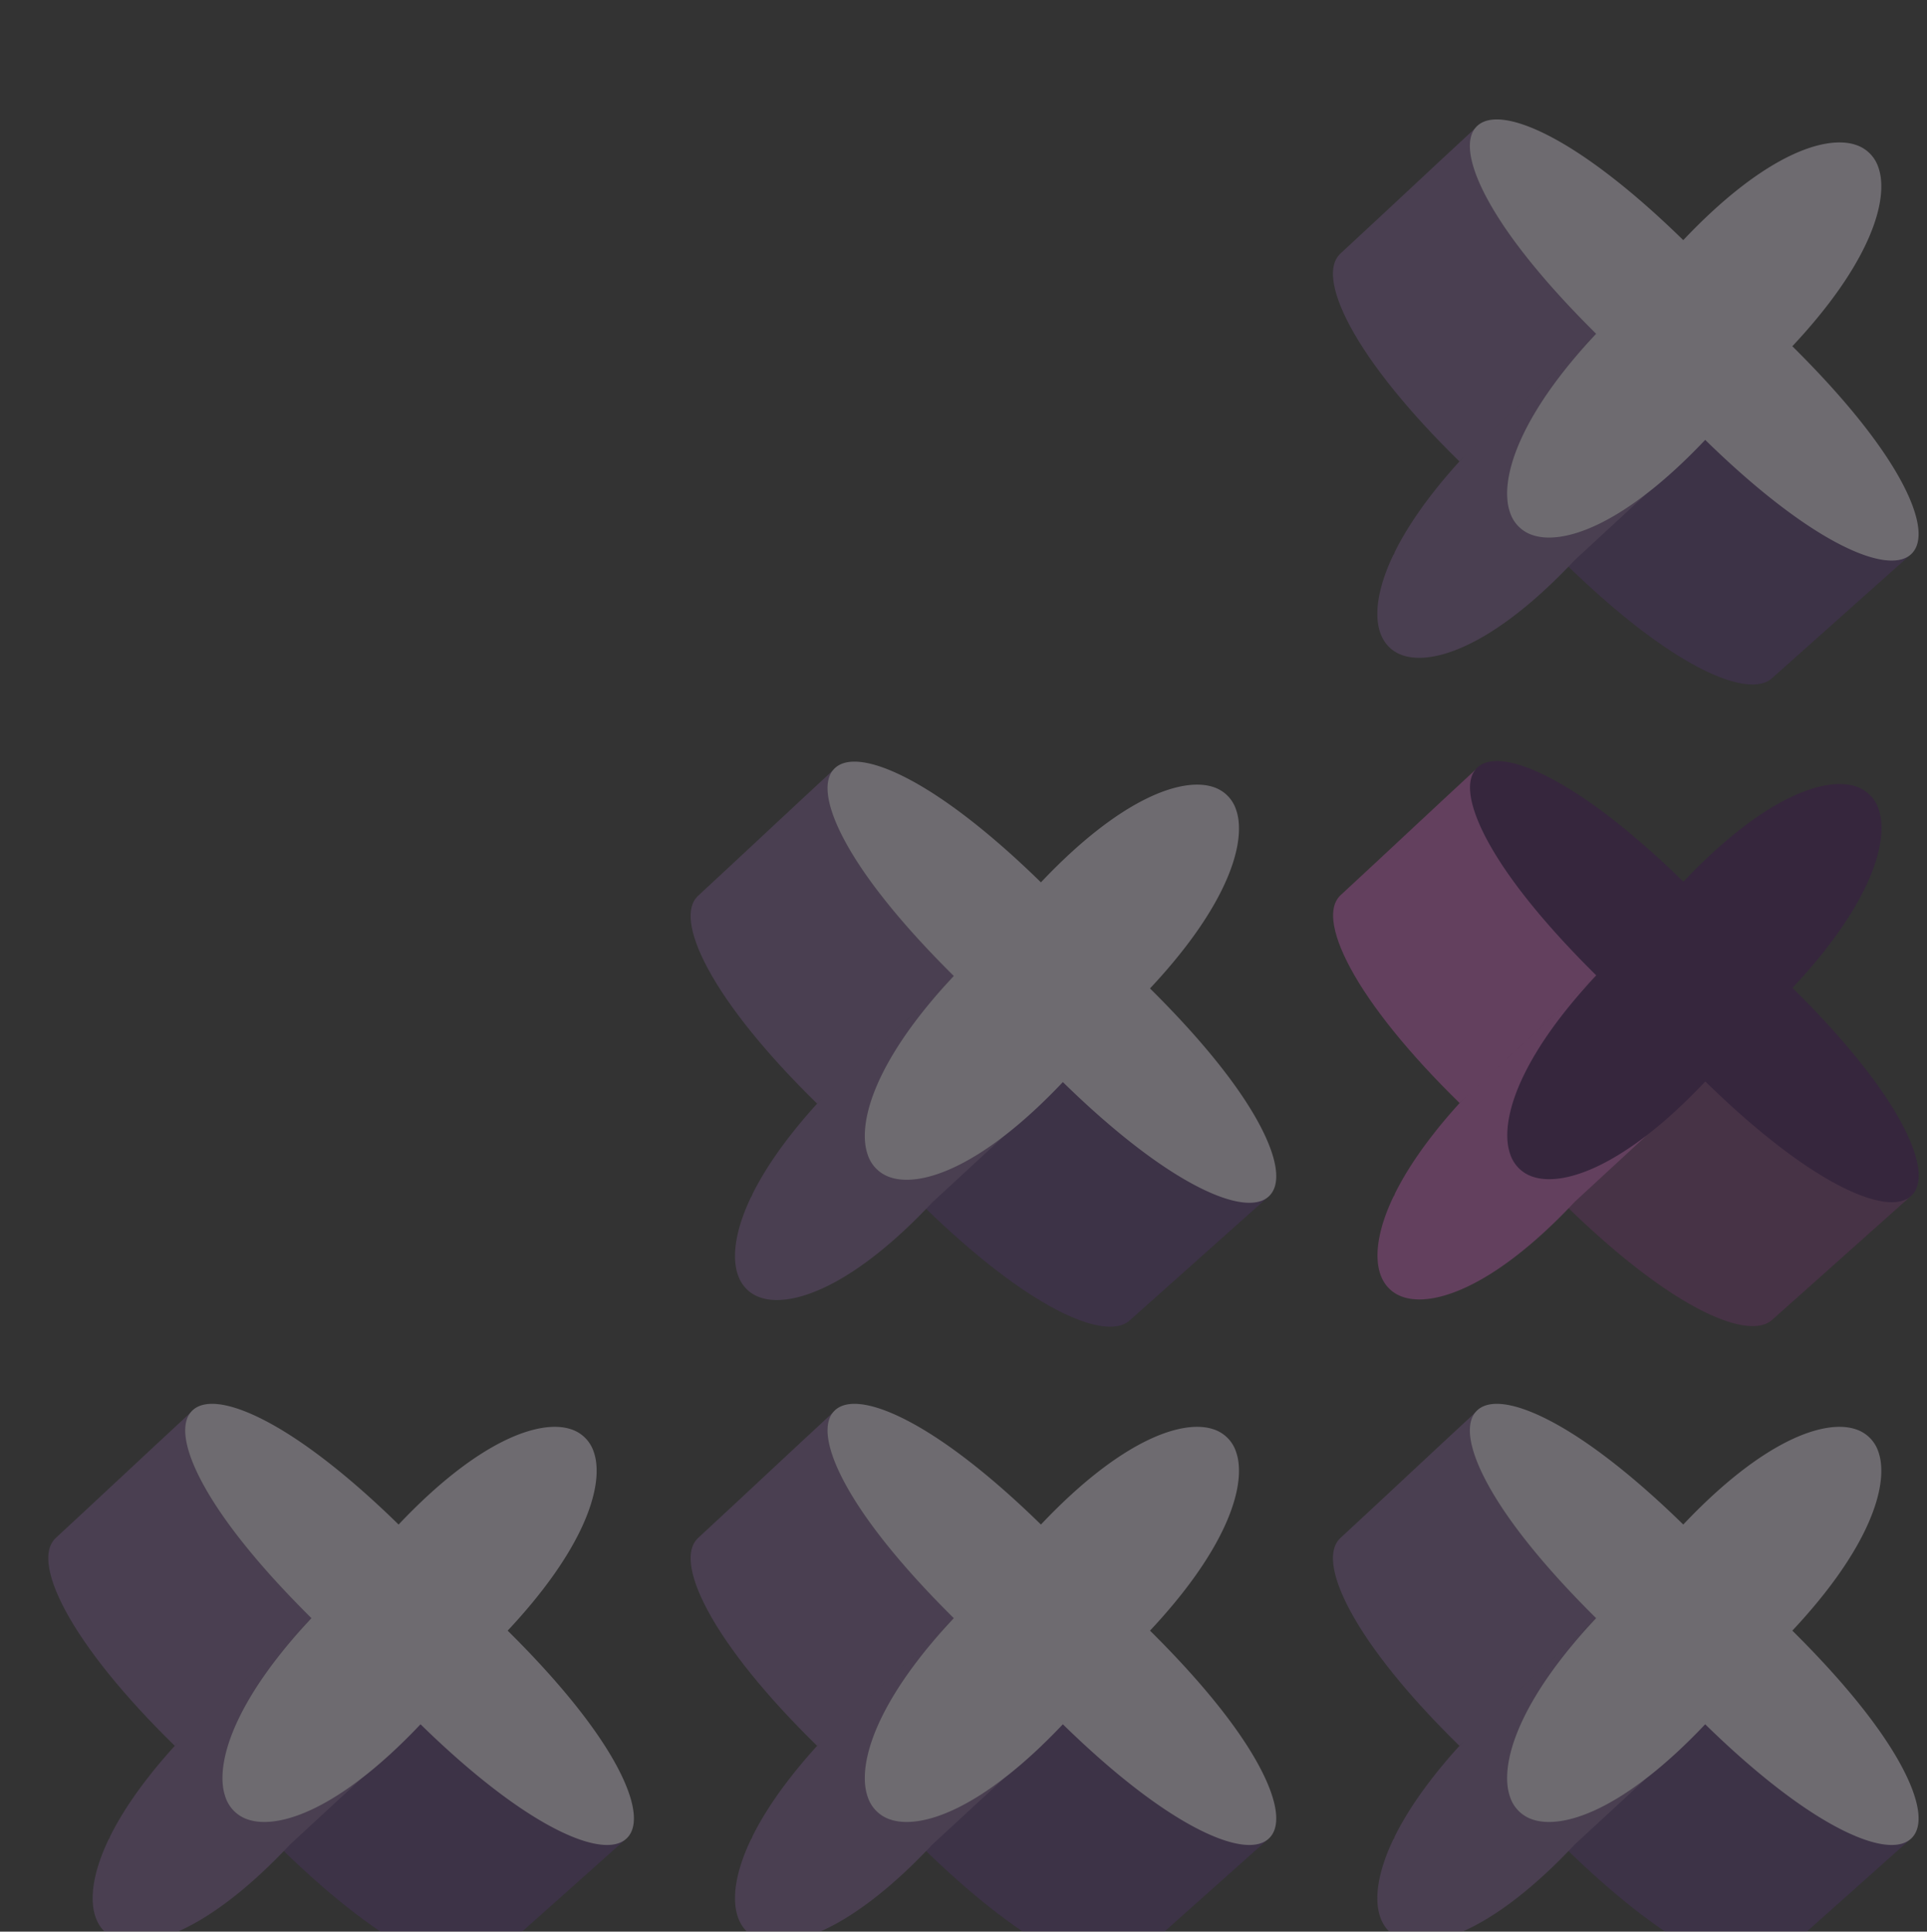 <svg xmlns="http://www.w3.org/2000/svg" xmlns:xlink="http://www.w3.org/1999/xlink" width="1920" height="1925" viewBox="0 0 1920 1925">
  <rect x="0" y="0" width="1920" height="1925" fill="#333333" stroke="none"/>
  <defs>
    <clipPath id="clip-path">
      <rect id="Rectangle_153002" data-name="Rectangle 153002" width="1920" height="1925" fill="#fff" stroke="#707070" stroke-width="1"/>
    </clipPath>
    <clipPath id="clip-path-2">
      <rect id="Rectangle_169057" data-name="Rectangle 169057" width="640" height="640" transform="translate(0.344)" fill="#ff6767"/>
    </clipPath>
    <clipPath id="clip-path-3">
      <rect id="Rectangle_168572" data-name="Rectangle 168572" width="583.513" height="563.113" fill="none"/>
    </clipPath>
    <clipPath id="clip-path-4">
      <rect id="Rectangle_169059" data-name="Rectangle 169059" width="639" height="640" transform="translate(0.344 -0.344)" fill="#ff6767"/>
    </clipPath>
    <clipPath id="clip-path-6">
      <rect id="Rectangle_169061" data-name="Rectangle 169061" width="640" height="640" transform="translate(0.344 0.344)" fill="#ff6767"/>
    </clipPath>
    <clipPath id="clip-path-8">
      <rect id="Rectangle_169063" data-name="Rectangle 169063" width="640" height="639" transform="translate(-0.344 0.344)" fill="#ff6767"/>
    </clipPath>
    <clipPath id="clip-path-10">
      <rect id="Rectangle_169065" data-name="Rectangle 169065" width="640" height="640" transform="translate(0 0.344)" fill="#ff6767"/>
    </clipPath>
    <clipPath id="clip-path-12">
      <rect id="Rectangle_169067" data-name="Rectangle 169067" width="640" height="640" transform="translate(-0.344 -0.344)" fill="#ff6767"/>
    </clipPath>
  </defs>
  <g id="bacground_animation" clip-path="url(#clip-path)">
    <g id="Group_45048" data-name="Group 45048" transform="translate(8991 -1228)">
      <g id="Mask_Group_43584" data-name="Mask Group 43584" transform="translate(-7691.344 1308)" clip-path="url(#clip-path-2)">
        <g id="Group_45048-2" data-name="Group 45048" transform="translate(28.441 39.024)" opacity="0.3" style="mix-blend-mode: screen;isolation: isolate">
          <g id="Group_43972" data-name="Group 43972" clip-path="url(#clip-path-3)">
            <path id="Path_51247" data-name="Path 51247" d="M141.5,9.12c.8-.423,2.416-1.342,2.081-.985-5.272,5.622-7.266,14.129-6.046,25.043,1.4,12.531,7.034,28.236,16.8,46.407,20.672,38.478,58.216,84.857,108.573,134.115L126.044,340.988C75.687,291.73,37.818,244.8,17.146,206.325c-9.763-18.171-15.4-33.876-16.8-46.408C-.873,149,1.12,140.5,6.393,134.875q.5-.536,1.041-1.033C48.589,95.82,100.343,47.142,141.5,9.12" transform="translate(0 -0.147)" fill="#7f5c96"/>
            <path id="Path_51248" data-name="Path 51248" d="M581.038,438.509,442.146,562.447c-12.036,11.113-36.874,8.011-70.273-8.836q-3.8-1.914-7.717-4.055c-.863-.471-1.737-.952-2.62-1.453-.236-.128-.481-.265-.717-.4-.628-.353-1.257-.707-1.885-1.07q-5.581-3.181-11.359-6.8c-.461-.285-.923-.569-1.384-.864q-3.328-2.091-6.715-4.329-1.855-1.222-3.74-2.494c-.766-.51-1.532-1.031-2.307-1.561-1.237-.854-2.494-1.718-3.75-2.592q-3.24-2.253-6.519-4.624c-1.227-.893-2.464-1.787-3.7-2.7q-6.525-4.786-13.225-10-1.869-1.458-3.759-2.955c-15.757-12.468-32.172-26.645-49.048-42.392-.648-.6-1.286-1.2-1.925-1.8q-7.111-6.656-14.323-13.7c-.158-.157-.325-.314-.481-.471-.069-.069-.147-.137-.216-.206-.137-.128-.265-.265-.4-.393l.315-.285.295-.275,78.864-72.855,7.795-7.2c.02-.01.029-.03.049-.049l2.6-2.405.01-.01a.172.172,0,0,1,.049-.039l.088-.088a.181.181,0,0,1,.02-.02l1.365-1.257,2.533-2.346.609-.55,30.1-27.813c.02-.01.029-.029.049-.049l1.934-1.787,4.487-4.143,6.028-5.566q4.712,4.609,9.4,9.061l1.875,1.787q7.127,6.759,14.157,13.155,3.21,2.931,6.4,5.773c.982.884,1.954,1.747,2.926,2.611q3.415,3.019,6.784,5.94c2.022,1.757,4.045,3.485,6.047,5.184,1.042.884,2.082,1.757,3.113,2.631,1.914,1.61,3.829,3.191,5.723,4.752l1.307,1.07c.736.609,1.482,1.217,2.219,1.806,1.021.834,2.032,1.649,3.053,2.464q3.048,2.445,6.048,4.8,2.724,2.12,5.4,4.172,2.135,1.635,4.241,3.22c.766.569,1.522,1.139,2.268,1.689q7.363,5.463,14.481,10.387,2.857,1.973,5.665,3.848l2.8,1.855c.933.609,1.854,1.217,2.778,1.806,1.914,1.227,3.8,2.425,5.675,3.593q4.005,2.489,7.913,4.771,6.8,3.991,13.313,7.343c.628.324,1.237.648,1.855.952.118.069.236.128.353.187l.01-.01c33.4,16.847,59.94,22.754,71.977,11.641" transform="translate(-4.31 -5.879)" fill="#553177"/>
            <path id="Path_51249" data-name="Path 51249" d="M215.46,475.488l-1.787,1.659,1.787-1.649c1.2-1.129,2.4-2.248,3.6-3.4q-1.811,1.708-3.6,3.387m-14.186,12.733q-1.841,1.59-3.672,3.122,1.826-1.531,3.672-3.112c.805-.707,1.61-1.4,2.415-2.111-.805.707-1.61,1.4-2.415,2.1m-7.3,6.146c-.8.658-1.6,1.306-2.4,1.954s-1.581,1.276-2.366,1.9l2.366-1.895c.8-.658,1.6-1.306,2.4-1.954q1.811-1.487,3.632-3.034-1.826,1.532-3.632,3.024m-14.1,11.064c-.766.569-1.522,1.139-2.287,1.7s-1.512,1.109-2.268,1.649c.756-.54,1.512-1.09,2.268-1.64.766-.569,1.522-1.139,2.287-1.7.383-.295.776-.579,1.158-.874l-1.158.864m-13.479,9.552c-.726.491-1.463.972-2.179,1.453-1.325.864-2.641,1.718-3.937,2.543,1.3-.815,2.611-1.679,3.937-2.533.717-.481,1.453-.962,2.179-1.453,2.2-1.463,4.418-3,6.666-4.595q-3.372,2.386-6.666,4.585m-10.75,6.862q-2.106,1.266-4.172,2.464c-.687.4-1.374.785-2.052,1.178.677-.393,1.365-.776,2.052-1.168q2.062-1.207,4.172-2.464c.766-.471,1.532-.943,2.307-1.424-.776.481-1.541.952-2.307,1.414m-31.553,15.728h-.01v.01h.01l.353-.147c-.118.049-.236.1-.353.137" transform="translate(-2.265 -8.618)" fill="#7f5c96"/>
            <path id="Path_51250" data-name="Path 51250" d="M190,334.535c.491-.461.992-.923,1.482-1.374-.1.265-.2.53-.285.8l-.383.354c.128-.118.255-.236.383-.344a145.025,145.025,0,0,0-4.86,17.151" transform="translate(-3.402 -6.082)" fill="#7f5c96"/>
            <path id="Path_51251" data-name="Path 51251" d="M188.9,331.066v-.01c.02-.069.039-.118.069-.2,0-.01.01-.02.02-.029q2.945-8.379,7.186-17.524a2.455,2.455,0,0,1,.108-.236c0-.01.01-.01.01-.02.432-.942.884-1.885,1.335-2.827.039-.079.069-.137.108-.226q3.785-7.834,8.551-16.2c.039-.079.088-.147.137-.245v-.01q2.076-3.623,4.349-7.353c.1-.147.187-.314.285-.481,2.071-3.367,4.251-6.8,6.578-10.308v-.01c.432-.648.864-1.316,1.316-1.973q5.051-7.54,10.888-15.433a.01.01,0,0,0,.01-.01c0-.01.01-.01.01-.02.118-.147.245-.324.363-.481.01-.01.01-.02.02-.029q.56-.766,1.149-1.532c0-.01.01-.01.01-.02.56-.756,1.139-1.512,1.718-2.287,8.394-11.054,17.957-22.6,28.8-34.607.01-.01.02-.029.03-.039L133.691,337.448c-12.722,13.568-23.847,26.576-33.507,38.975.569-.628,1.443-1.345,2.063-1.914.127-.118.254-.236.392-.353-.825.766-1.63,1.512-2.454,2.268-.648.825-1.286,1.659-1.914,2.464-.422.55-.834,1.1-1.257,1.649-.136.177-.274.353-.411.54q-6.3,8.291-11.733,16.218a23.721,23.721,0,0,1,1.973-1.826l-1.973,1.826c-.47.7-.942,1.394-1.414,2.072q-3.667,5.419-6.941,10.642c-.107.167-.206.334-.314.5q-2.4,3.858-4.6,7.609a7.975,7.975,0,0,1,1.079-.992c-.363.324-.717.658-1.079.992-.05.079-.089.157-.137.245-3.349,5.714-6.342,11.27-9,16.611a7.739,7.739,0,0,1-1.532,3.151c-.038.079-.068.147-.108.216q-4.462,9.381-7.579,17.927c-.02.069-.049.128-.068.187.216-.206.431-.4.658-.609-.216.216-.442.412-.658.619h-.011c-.1.265-.2.53-.284.8a.935.935,0,0,1,.187-.157c-.059.049-.129.108-.187.167-.275.766-.541,1.541-.806,2.307-.088.255-.176.5-.264.746s-.168.5-.245.746-.168.51-.245.756c-.245.746-.482,1.492-.718,2.229s-.451,1.463-.667,2.189-.423,1.453-.619,2.179c-.059.187-.117.393-.167.589-.137.52-.275,1.031-.4,1.541-.1.353-.2.707-.275,1.06-.1.344-.176.707-.254,1.041s-.178.7-.256,1.041-.156.677-.235,1.021c.049-.039.087-.079.137-.118-.07.1-.129.206-.188.3-.176.776-.344,1.541-.491,2.317-.137.628-.265,1.266-.383,1.9a1.939,1.939,0,0,0-.038.2c-.128.7-.245,1.384-.364,2.072-.127.736-.245,1.473-.343,2.189-.049.324-.1.648-.137.972-.04.245-.079.5-.108.766-.07.53-.137,1.041-.187,1.561-.029.275-.059.55-.088.815-.049.452-.1.9-.137,1.345-.02.187-.04.373-.049.55-.158,1.885-.245,3.7-.286,5.478-.01.54-.019,1.08-.019,1.6a68.081,68.081,0,0,0,.412,7.667v.02c.059.54.127,1.09.2,1.61.146,1.05.324,2.081.519,3.092a47.393,47.393,0,0,0,1.944,7.039v.01c.128.344.256.687.394,1.021.4,1.031.844,2.022,1.316,2.984.136.285.274.56.411.834.188.353.383.717.579,1.05.167.314.345.628.531.913.539.9,1.119,1.777,1.727,2.611.207.275.412.56.619.825s.421.55.637.805.442.53.669.785c.451.52.912,1.021,1.394,1.5.146.147.295.3.441.442.088.088.188.187.285.275h.011c.019.02.029.039.049.059h.01a3.366,3.366,0,0,0,.392.363c.295.285.59.55.9.805,0,.02.011.02.02.02.216.2.442.383.669.569.059.039.117.1.186.137.227.2.461.373.707.55,0,0,.011.029.02.029.226.157.442.334.677.5.118.079.245.167.374.265.038.02.088.049.127.069.2.157.394.285.6.422s.4.255.61.383c.226.147.451.285.687.422.667.412,1.354.785,2.062,1.159.4.2.814.393,1.227.589.166.079.343.167.519.245.256.118.5.216.756.324.324.137.648.265.973.393.647.255,1.315.491,1.982.717h.011c.028.01.068.02.1.029.256.088.52.177.786.245.294.1.589.177.883.265.245.069.491.147.746.2.335.1.678.187,1.021.255a.236.236,0,0,0,.08.02H74.3c.01,0,.02.01.03.01a.282.282,0,0,0,.087.02c.128.029.245.059.373.079a.641.641,0,0,0,.226.059c.314.069.628.137.952.206a.993.993,0,0,0,.236.039h.01c.029.01.059.01.088.02.324.059.648.118.982.167a.261.261,0,0,0,.118.03,3.292,3.292,0,0,0,.433.059,2.333,2.333,0,0,0,.362.059.081.081,0,0,0,.029.01c.609.088,1.218.167,1.836.236.059.01.119.01.177.02.039,0,.069.01.108.01.128.01.256.029.394.039.48.059.961.088,1.443.128a1.054,1.054,0,0,0,.177.01c.668.049,1.344.088,2.032.108a.328.328,0,0,0,.1.01,1.182,1.182,0,0,0,.187,0c.237.01.471.02.717.02.433.02.874.029,1.317.029.264,0,.539,0,.814-.01.383-.02.776-.029,1.158-.039l1.119-.03a1.673,1.673,0,0,0,.216-.01,4.061,4.061,0,0,0,.481-.029c.147,0,.295-.01.442-.02.118,0,.236-.01.363-.02.177-.01.353-.02.53-.039.137-.01.276-.02.422-.02.039-.01.088-.01.129-.02H92.4a.738.738,0,0,0,.147-.01c.206-.01.412-.039.628-.059.157-.01.324-.029.491-.049l.893-.088.394-.029c.029,0,.058-.01.087-.01,1.06-.128,2.14-.255,3.241-.442.048-.01.108-.02.166-.029h.02q1.752-.265,3.565-.618c.205-.039.422-.079.638-.118a1.311,1.311,0,0,0,.284-.059c.952-.187,1.914-.4,2.877-.628.707-.167,1.414-.324,2.131-.52.529-.138,1.069-.265,1.61-.422.637-.167,1.266-.334,1.9-.53a.514.514,0,0,0,.118-.029c.53-.147,1.061-.294,1.591-.471,1.433-.432,2.9-.9,4.368-1.4.589-.2,1.169-.393,1.757-.609.5-.187,1-.363,1.5-.55.6-.206,1.209-.432,1.807-.668.009-.01.009-.01.019-.01v-.01h.011c.117-.039.235-.088.353-.137.56-.216,1.128-.442,1.7-.668.609-.236,1.217-.491,1.836-.746s1.266-.53,1.9-.805c.727-.3,1.453-.628,2.189-.952s1.473-.658,2.209-1c.108-.049.216-.1.333-.147.639-.3,1.3-.609,1.945-.923.942-.452,1.875-.893,2.827-1.375.648-.324,1.316-.658,1.973-.992,1.119-.579,2.238-1.158,3.377-1.767.874-.471,1.758-.943,2.64-1.433.669-.373,1.346-.756,2.033-1.139h.01c.677-.393,1.365-.776,2.052-1.178q2.062-1.193,4.172-2.464c.766-.461,1.532-.933,2.307-1.414s1.551-.962,2.327-1.453c1.3-.825,2.611-1.679,3.937-2.543.717-.481,1.453-.962,2.179-1.453q3.3-2.194,6.666-4.585c.746-.54,1.5-1.07,2.258-1.62s1.511-1.09,2.268-1.649,1.522-1.129,2.287-1.7l1.158-.864c.383-.285.776-.579,1.158-.874.766-.589,1.541-1.178,2.317-1.777s1.561-1.208,2.346-1.826,1.561-1.237,2.356-1.865,1.581-1.266,2.366-1.9,1.6-1.3,2.4-1.954q1.811-1.487,3.632-3.024t3.672-3.122c.805-.7,1.61-1.394,2.415-2.1.285-.245.56-.491.834-.727,1.374-1.208,2.749-2.425,4.133-3.672,1.659-1.492,3.328-3.024,5.017-4.575l1.787-1.659q1.8-1.679,3.6-3.387c.6-.569,1.2-1.149,1.806-1.728q1.811-1.723,3.642-3.524c.609-.6,1.217-1.2,1.836-1.8s1.217-1.217,1.836-1.826q1.841-1.841,3.7-3.721c.618-.628,1.248-1.266,1.865-1.895q4.668-4.771,9.425-9.847l71.833-66.356c-20.714,15.158-39.328,25.182-55.517,31.082h-.01v.01c-.009,0-.009,0-.02.01h-.01a114.191,114.191,0,0,1-23.532,6.057h-.01c-2.052.285-4.025.491-5.949.609h-.01a62.852,62.852,0,0,1-11.81-.285h-.02c-.707-.088-1.384-.186-2.071-.3h-.01a45.567,45.567,0,0,1-6.862-1.659c-.2-.069-.393-.118-.579-.2-.01,0-.01,0-.02-.01a36.409,36.409,0,0,1-3.652-1.482,4.041,4.041,0,0,1-.511-.245h-.01a35.558,35.558,0,0,1-9.209-6.332l-.059-.059a37.435,37.435,0,0,1-9.238-14.441,51.614,51.614,0,0,1-2.611-11.182v-.01c-.029-.245-.059-.481-.088-.726-.9-8.08-.373-17.573,1.954-28.382v-.01Z" transform="translate(-0.822 -3.997)" fill="#7f5c96"/>
            <path id="Path_51252" data-name="Path 51252" d="M548.511,59.145c3.735,33.437-17.466,91.4-88.248,166.883,50.422,49.9,87.965,96.275,108.638,134.753,9.765,18.173,15.4,33.88,16.8,46.412,1.219,10.912-.772,19.417-6.049,25.038-11.327,12.085-36.307,9.287-70.345-7.883-38.536-19.443-85.521-55.752-135.871-105.01-80.605,85.251-141.429,104.974-171.69,94.988a35.017,35.017,0,0,1-22.563-22.075,51.08,51.08,0,0,1-2.666-11.765c-3.737-33.43,17.464-91.4,88.249-166.887C214.344,163.7,176.8,117.323,156.128,78.846c-9.764-18.171-15.4-33.877-16.8-46.408-1.22-10.914.773-19.421,6.046-25.042C156.7-4.69,181.682-1.892,215.72,15.279c38.535,19.442,85.521,55.751,135.872,105.009,80.613-85.25,141.437-104.973,171.689-95a35.034,35.034,0,0,1,22.564,22.075,50.982,50.982,0,0,1,2.667,11.778" transform="translate(-2.537 0)" fill="#f8efff"/>
          </g>
        </g>
      </g>
      <g id="Mask_Group_43585" data-name="Mask Group 43585" transform="translate(-7691.344 1948.344)" clip-path="url(#clip-path-4)">
        <g id="Group_45060" data-name="Group 45060" transform="translate(28.588 38.1)" opacity="0.3" style="mix-blend-mode: screen;isolation: isolate">
          <g id="Group_43978" data-name="Group 43978" clip-path="url(#clip-path-3)">
            <path id="Path_51265" data-name="Path 51265" d="M141.5,9.12c.8-.423,2.416-1.342,2.081-.985-5.272,5.622-7.266,14.129-6.046,25.043,1.4,12.531,7.034,28.236,16.8,46.407,20.672,38.478,58.216,84.857,108.573,134.115L126.044,340.988C75.687,291.73,37.818,244.8,17.146,206.325c-9.763-18.171-15.4-33.876-16.8-46.408C-.873,149,1.12,140.5,6.393,134.875q.5-.536,1.041-1.033C48.589,95.82,100.343,47.142,141.5,9.12" transform="translate(0 -0.147)" fill="#d35dc1"/>
            <path id="Path_51266" data-name="Path 51266" d="M581.039,438.509,442.146,562.447c-12.036,11.113-36.874,8.011-70.273-8.836q-3.8-1.915-7.717-4.055c-.863-.471-1.737-.952-2.62-1.453-.236-.128-.481-.265-.717-.4-.628-.353-1.257-.707-1.885-1.07q-5.581-3.181-11.359-6.8c-.461-.285-.923-.569-1.384-.864q-3.328-2.091-6.715-4.329-1.855-1.222-3.74-2.494c-.766-.51-1.531-1.031-2.307-1.561-1.237-.854-2.494-1.718-3.75-2.592q-3.24-2.253-6.519-4.624c-1.227-.893-2.464-1.787-3.7-2.7q-6.525-4.786-13.225-10-1.869-1.458-3.759-2.955c-15.757-12.468-32.172-26.645-49.048-42.392-.648-.6-1.286-1.2-1.925-1.8q-7.111-6.656-14.323-13.7c-.158-.157-.325-.314-.481-.471-.069-.069-.147-.137-.216-.206-.137-.128-.265-.265-.4-.393l.315-.285.295-.275,78.864-72.855,7.8-7.2c.02-.01.029-.029.049-.049l2.6-2.405.01-.01a.172.172,0,0,1,.049-.039l.088-.088.02-.02,1.365-1.257,2.533-2.346.609-.55,30.1-27.813c.02-.01.029-.029.049-.049l1.934-1.787,4.487-4.143,6.028-5.566q4.712,4.609,9.4,9.061l1.875,1.787q7.127,6.759,14.157,13.155,3.21,2.931,6.4,5.773c.982.884,1.954,1.747,2.926,2.611q3.415,3.019,6.784,5.94c2.022,1.757,4.045,3.485,6.047,5.184,1.042.884,2.082,1.757,3.113,2.631,1.914,1.61,3.829,3.191,5.723,4.752l1.307,1.07c.736.609,1.482,1.217,2.219,1.806,1.021.834,2.032,1.649,3.053,2.464q3.048,2.445,6.048,4.8,2.724,2.12,5.4,4.172,2.135,1.635,4.241,3.22c.766.569,1.522,1.139,2.268,1.689q7.363,5.463,14.481,10.387,2.857,1.973,5.665,3.848l2.8,1.855c.933.609,1.854,1.217,2.778,1.806,1.914,1.227,3.8,2.425,5.675,3.593q4.006,2.489,7.913,4.771,6.8,3.991,13.312,7.343c.628.324,1.237.648,1.856.952.118.069.236.128.353.187l.01-.01c33.4,16.847,59.94,22.754,71.977,11.641" transform="translate(-4.31 -5.879)" fill="#773172"/>
            <path id="Path_51267" data-name="Path 51267" d="M215.46,475.488l-1.787,1.659,1.787-1.649c1.2-1.129,2.4-2.248,3.6-3.4q-1.811,1.708-3.6,3.387m-14.186,12.733q-1.841,1.59-3.672,3.122,1.826-1.532,3.672-3.112c.805-.707,1.61-1.4,2.415-2.111-.805.707-1.61,1.4-2.415,2.1m-7.3,6.146c-.8.658-1.6,1.306-2.4,1.954s-1.581,1.276-2.366,1.9l2.366-1.895c.8-.658,1.6-1.306,2.4-1.954q1.811-1.487,3.632-3.034-1.826,1.531-3.632,3.024m-14.1,11.064c-.766.569-1.522,1.139-2.287,1.7s-1.512,1.109-2.268,1.649c.756-.54,1.512-1.09,2.268-1.64.766-.569,1.522-1.139,2.287-1.7.383-.295.776-.579,1.158-.874l-1.158.864m-13.479,9.552c-.726.491-1.463.972-2.179,1.453-1.325.864-2.641,1.718-3.937,2.543,1.3-.815,2.611-1.679,3.937-2.533.717-.481,1.453-.962,2.179-1.453,2.2-1.463,4.418-3,6.666-4.595q-3.372,2.386-6.666,4.585m-10.75,6.862q-2.106,1.267-4.172,2.464c-.687.4-1.374.785-2.052,1.178.677-.393,1.365-.776,2.052-1.168q2.062-1.207,4.172-2.464c.766-.471,1.532-.942,2.307-1.424-.776.481-1.541.952-2.307,1.414m-31.553,15.728h-.01v.01h.01l.353-.147c-.118.049-.236.1-.353.137" transform="translate(-2.265 -8.618)" fill="#7f5c96"/>
            <path id="Path_51268" data-name="Path 51268" d="M190,334.535c.491-.461.992-.923,1.482-1.374-.1.265-.2.53-.285.8l-.383.353c.128-.118.255-.236.383-.344a145.017,145.017,0,0,0-4.86,17.151" transform="translate(-3.402 -6.082)" fill="#7f5c96"/>
            <path id="Path_51269" data-name="Path 51269" d="M188.9,331.066v-.01c.02-.069.039-.118.069-.2,0-.01.01-.02.02-.029q2.945-8.379,7.186-17.524a2.462,2.462,0,0,1,.108-.236c0-.01.01-.01.01-.02.432-.943.884-1.885,1.335-2.827.039-.078.069-.137.108-.226q3.785-7.834,8.551-16.2c.039-.079.088-.147.137-.245v-.01q2.076-3.623,4.349-7.353c.1-.147.187-.314.285-.481,2.071-3.367,4.251-6.8,6.578-10.308v-.01c.432-.648.864-1.316,1.316-1.973q5.051-7.54,10.888-15.433a.01.01,0,0,0,.01-.01c0-.01.01-.01.01-.02.118-.147.245-.324.363-.481.01-.01.01-.02.02-.029q.56-.766,1.149-1.532c0-.01.01-.01.01-.02.56-.756,1.139-1.512,1.718-2.287,8.394-11.054,17.957-22.6,28.8-34.606.01-.01.02-.029.03-.039L133.691,337.448c-12.722,13.568-23.847,26.576-33.507,38.975.569-.628,1.443-1.345,2.063-1.914.127-.118.254-.236.392-.354-.825.766-1.63,1.512-2.454,2.268-.648.825-1.286,1.659-1.914,2.464-.422.55-.834,1.1-1.257,1.649-.136.177-.274.353-.411.54q-6.3,8.291-11.733,16.218a23.72,23.72,0,0,1,1.973-1.826l-1.973,1.826c-.47.7-.942,1.394-1.414,2.071q-3.667,5.419-6.941,10.642c-.107.167-.206.334-.314.5q-2.4,3.858-4.6,7.609a7.971,7.971,0,0,1,1.079-.992c-.363.324-.717.658-1.079.992-.05.078-.089.157-.137.245-3.349,5.714-6.342,11.27-9,16.611a7.739,7.739,0,0,1-1.532,3.151c-.038.079-.068.147-.108.216q-4.462,9.381-7.579,17.927c-.02.069-.049.128-.068.187.216-.206.431-.4.658-.609-.216.216-.442.412-.658.619h-.011c-.1.265-.2.53-.284.8a.933.933,0,0,1,.187-.157c-.059.049-.129.108-.187.167-.275.766-.541,1.541-.806,2.307-.088.255-.176.5-.264.746s-.168.5-.245.746-.168.51-.245.756c-.245.746-.482,1.492-.718,2.229s-.451,1.463-.667,2.189-.423,1.453-.619,2.18c-.059.186-.117.393-.167.589-.137.52-.275,1.031-.4,1.541-.1.353-.2.707-.275,1.06-.1.344-.176.707-.254,1.041s-.178.7-.256,1.041-.156.677-.235,1.021c.049-.039.087-.079.137-.118-.07.1-.129.206-.188.3-.176.776-.344,1.541-.491,2.317-.137.628-.265,1.266-.383,1.9a1.942,1.942,0,0,0-.038.2c-.128.7-.245,1.384-.364,2.072-.127.736-.245,1.473-.343,2.189-.049.324-.1.648-.137.972-.04.245-.079.5-.108.766-.07.53-.137,1.041-.187,1.561-.029.275-.059.55-.088.815-.049.452-.1.9-.137,1.345-.02.187-.04.373-.049.55-.158,1.885-.245,3.7-.286,5.478-.01.54-.019,1.08-.019,1.6a68.081,68.081,0,0,0,.412,7.667v.02c.059.54.127,1.09.2,1.61.146,1.05.324,2.081.519,3.093a47.393,47.393,0,0,0,1.944,7.039v.01c.128.344.256.687.394,1.021.4,1.031.844,2.022,1.316,2.984.136.285.274.56.411.834.188.353.383.717.579,1.05.167.314.345.628.531.913.539.9,1.119,1.777,1.727,2.611.207.275.412.56.619.825s.421.55.637.805.442.53.669.785c.451.52.912,1.021,1.394,1.5.146.147.295.3.441.442.088.088.188.187.285.275h.011c.019.02.029.039.049.059h.01a3.361,3.361,0,0,0,.392.363c.295.285.59.55.9.805,0,.02.011.02.02.02.216.2.442.383.669.569.059.039.117.1.186.137.227.2.461.373.707.55,0,0,.011.029.02.029.226.157.442.334.677.5.118.079.245.167.374.265.038.02.088.049.127.069.2.157.394.285.6.422s.4.255.61.383c.226.147.451.285.687.422.667.412,1.354.785,2.062,1.159.4.2.814.393,1.227.589.166.079.343.167.519.245.256.118.5.216.756.324.324.137.648.265.973.393.647.255,1.315.491,1.982.717h.011c.028.01.068.02.1.029.256.088.52.177.786.245.294.1.589.177.883.265.245.069.491.147.746.2.335.1.678.186,1.021.255a.236.236,0,0,0,.08.02H74.3c.01,0,.02.01.03.01a.282.282,0,0,0,.087.02c.128.029.245.059.373.078a.637.637,0,0,0,.226.059c.314.069.628.137.952.206a.99.99,0,0,0,.236.039h.01c.029.01.059.01.088.02.324.059.648.118.982.167a.261.261,0,0,0,.118.029,3.282,3.282,0,0,0,.433.059,2.325,2.325,0,0,0,.362.059.081.081,0,0,0,.029.01c.609.088,1.218.167,1.836.236.059.01.119.01.177.02.039,0,.069.01.108.01.128.01.256.029.394.039.48.059.961.088,1.443.128a1.054,1.054,0,0,0,.177.01c.668.049,1.344.088,2.032.108a.33.33,0,0,0,.1.01,1.182,1.182,0,0,0,.187,0c.237.01.471.02.717.02.433.02.874.029,1.317.029.264,0,.539,0,.814-.01.383-.02.776-.029,1.158-.039l1.119-.03a1.662,1.662,0,0,0,.216-.01,4.061,4.061,0,0,0,.481-.029c.147,0,.295-.01.442-.02.118,0,.236-.01.363-.02.177-.01.353-.02.53-.039.137-.01.276-.02.422-.02.039-.01.088-.01.129-.02H92.4a.738.738,0,0,0,.147-.01c.206-.01.412-.039.628-.059.157-.01.324-.029.491-.049l.893-.088.394-.029c.029,0,.058-.01.087-.01,1.06-.128,2.14-.255,3.241-.442.048-.01.108-.02.166-.029h.02q1.752-.265,3.565-.618c.205-.039.422-.079.638-.118a1.314,1.314,0,0,0,.284-.059c.952-.187,1.914-.4,2.877-.628.707-.167,1.414-.324,2.131-.52.529-.137,1.069-.265,1.61-.422.637-.167,1.266-.334,1.9-.53a.517.517,0,0,0,.118-.029c.53-.147,1.061-.294,1.591-.471,1.433-.432,2.9-.9,4.368-1.4.589-.2,1.169-.393,1.757-.609.5-.187,1-.363,1.5-.55.6-.206,1.209-.432,1.807-.668.009-.01.009-.01.019-.01v-.01h.011c.117-.039.235-.088.353-.137.56-.216,1.128-.442,1.7-.668.609-.236,1.217-.491,1.836-.746s1.266-.53,1.9-.805c.727-.3,1.453-.628,2.189-.952s1.473-.658,2.209-1c.108-.049.216-.1.333-.147.639-.3,1.3-.609,1.945-.923.942-.452,1.875-.893,2.827-1.374.648-.324,1.316-.658,1.973-.992,1.119-.579,2.238-1.159,3.377-1.767.874-.471,1.758-.943,2.64-1.433.669-.373,1.346-.756,2.033-1.139h.01c.677-.393,1.365-.776,2.052-1.178q2.062-1.193,4.172-2.464c.766-.461,1.531-.933,2.307-1.414s1.551-.962,2.327-1.453c1.3-.825,2.611-1.679,3.937-2.543.717-.481,1.453-.962,2.179-1.453q3.3-2.194,6.666-4.585c.746-.54,1.5-1.07,2.258-1.62s1.511-1.09,2.268-1.649,1.522-1.129,2.287-1.7l1.158-.864c.383-.285.776-.579,1.158-.874.766-.589,1.541-1.178,2.317-1.777s1.561-1.208,2.346-1.826,1.561-1.237,2.356-1.865,1.581-1.266,2.366-1.9,1.6-1.3,2.4-1.954q1.811-1.487,3.632-3.024t3.672-3.122c.805-.7,1.61-1.394,2.415-2.1.285-.245.56-.491.834-.726,1.374-1.208,2.749-2.425,4.133-3.672,1.659-1.492,3.328-3.024,5.017-4.575l1.787-1.659q1.8-1.679,3.6-3.387c.6-.569,1.2-1.149,1.806-1.728q1.811-1.723,3.642-3.524c.609-.6,1.217-1.2,1.836-1.8s1.217-1.217,1.836-1.826q1.841-1.841,3.7-3.721c.618-.628,1.248-1.266,1.865-1.895q4.668-4.771,9.425-9.847l71.833-66.356c-20.714,15.158-39.328,25.182-55.517,31.082h-.01v.01c-.009,0-.009,0-.02.01h-.01a114.2,114.2,0,0,1-23.532,6.057h-.01c-2.052.285-4.025.491-5.949.609h-.01a62.858,62.858,0,0,1-11.81-.285h-.02c-.707-.088-1.384-.187-2.071-.3h-.01a45.559,45.559,0,0,1-6.862-1.659c-.2-.069-.393-.118-.579-.2-.01,0-.01,0-.02-.01a36.4,36.4,0,0,1-3.652-1.482,4.034,4.034,0,0,1-.511-.245h-.01a35.556,35.556,0,0,1-9.209-6.332l-.059-.059a37.434,37.434,0,0,1-9.238-14.441,51.614,51.614,0,0,1-2.611-11.182v-.01c-.029-.245-.059-.481-.088-.726-.9-8.08-.373-17.573,1.954-28.382v-.01Z" transform="translate(-0.822 -3.997)" fill="#d35dc1"/>
            <path id="Path_51270" data-name="Path 51270" d="M548.511,59.145c3.735,33.437-17.466,91.4-88.248,166.883,50.422,49.9,87.965,96.275,108.638,134.753,9.765,18.173,15.4,33.88,16.8,46.412,1.219,10.912-.773,19.417-6.05,25.038-11.326,12.085-36.307,9.287-70.345-7.883-38.536-19.443-85.521-55.752-135.871-105.01-80.605,85.251-141.429,104.974-171.69,94.988a35.018,35.018,0,0,1-22.563-22.075,51.079,51.079,0,0,1-2.666-11.765c-3.737-33.43,17.464-91.4,88.249-166.887C214.344,163.7,176.8,117.323,156.128,78.846c-9.764-18.171-15.4-33.877-16.8-46.408-1.22-10.914.773-19.421,6.046-25.042C156.7-4.69,181.682-1.892,215.72,15.279c38.535,19.442,85.521,55.751,135.872,105.009,80.613-85.25,141.437-104.973,171.689-95a35.034,35.034,0,0,1,22.564,22.075,50.982,50.982,0,0,1,2.667,11.778" transform="translate(-2.537 0)" fill="#3c0755"/>
          </g>
        </g>
      </g>
      <g id="Mask_Group_43586" data-name="Mask Group 43586" transform="translate(-7691.344 2587.656)" clip-path="url(#clip-path-6)">
        <g id="Group_45052" data-name="Group 45052" transform="translate(28.441 39.368)" opacity="0.3" style="mix-blend-mode: screen;isolation: isolate">
          <g id="Group_45051" data-name="Group 45051" clip-path="url(#clip-path-3)">
            <path id="Path_56175" data-name="Path 56175" d="M141.5,9.12c.8-.423,2.416-1.342,2.081-.985-5.272,5.622-7.266,14.129-6.046,25.043,1.4,12.531,7.034,28.236,16.8,46.407,20.672,38.478,58.216,84.857,108.573,134.115L126.044,340.988C75.687,291.73,37.818,244.8,17.146,206.325c-9.763-18.171-15.4-33.876-16.8-46.408C-.873,149,1.12,140.5,6.393,134.875q.5-.536,1.041-1.033C48.589,95.82,100.343,47.142,141.5,9.12" transform="translate(0 -0.147)" fill="#7f5c96"/>
            <path id="Path_56176" data-name="Path 56176" d="M581.038,438.509,442.146,562.447c-12.036,11.113-36.874,8.011-70.273-8.836q-3.8-1.914-7.717-4.055c-.863-.471-1.737-.952-2.62-1.453-.236-.128-.481-.265-.717-.4-.628-.353-1.257-.707-1.885-1.07q-5.581-3.181-11.359-6.8c-.461-.285-.923-.569-1.384-.864q-3.328-2.091-6.715-4.329-1.855-1.222-3.74-2.494c-.766-.51-1.532-1.031-2.307-1.561-1.237-.854-2.494-1.718-3.75-2.592q-3.24-2.253-6.519-4.624c-1.227-.893-2.464-1.787-3.7-2.7q-6.525-4.786-13.225-10-1.869-1.458-3.759-2.955c-15.757-12.468-32.172-26.645-49.048-42.392-.648-.6-1.286-1.2-1.925-1.8q-7.111-6.656-14.323-13.7c-.158-.157-.325-.314-.481-.471-.069-.069-.147-.137-.216-.206-.137-.128-.265-.265-.4-.393l.315-.285.295-.275,78.864-72.855,7.795-7.2c.02-.01.029-.03.049-.049l2.6-2.405.01-.01a.172.172,0,0,1,.049-.039l.088-.088a.181.181,0,0,1,.02-.02l1.365-1.257,2.533-2.346.609-.55,30.1-27.813c.02-.01.029-.029.049-.049l1.934-1.787,4.487-4.143,6.028-5.566q4.712,4.609,9.4,9.061l1.875,1.787q7.127,6.759,14.157,13.155,3.21,2.931,6.4,5.773c.982.884,1.954,1.747,2.926,2.611q3.415,3.019,6.784,5.94c2.022,1.757,4.045,3.485,6.047,5.184,1.042.884,2.082,1.757,3.113,2.631,1.914,1.61,3.829,3.191,5.723,4.752l1.307,1.07c.736.609,1.482,1.217,2.219,1.806,1.021.834,2.032,1.649,3.053,2.464q3.048,2.445,6.048,4.8,2.724,2.12,5.4,4.172,2.135,1.635,4.241,3.22c.766.569,1.522,1.139,2.268,1.689q7.363,5.463,14.481,10.387,2.857,1.973,5.665,3.848l2.8,1.855c.933.609,1.854,1.217,2.778,1.806,1.914,1.227,3.8,2.425,5.675,3.593q4.005,2.489,7.913,4.771,6.8,3.991,13.313,7.343c.628.324,1.237.648,1.855.952.118.069.236.128.353.187l.01-.01c33.4,16.847,59.94,22.754,71.977,11.641" transform="translate(-4.31 -5.879)" fill="#553177"/>
            <path id="Path_56177" data-name="Path 56177" d="M215.46,475.488l-1.787,1.659,1.787-1.649c1.2-1.129,2.4-2.248,3.6-3.4q-1.811,1.708-3.6,3.387m-14.186,12.733q-1.841,1.59-3.672,3.122,1.826-1.531,3.672-3.112c.805-.707,1.61-1.4,2.415-2.111-.805.707-1.61,1.4-2.415,2.1m-7.3,6.146c-.8.658-1.6,1.306-2.4,1.954s-1.581,1.276-2.366,1.9l2.366-1.895c.8-.658,1.6-1.306,2.4-1.954q1.811-1.487,3.632-3.034-1.826,1.532-3.632,3.024m-14.1,11.064c-.766.569-1.522,1.139-2.287,1.7s-1.512,1.109-2.268,1.649c.756-.54,1.512-1.09,2.268-1.64.766-.569,1.522-1.139,2.287-1.7.383-.295.776-.579,1.158-.874l-1.158.864m-13.479,9.552c-.726.491-1.463.972-2.179,1.453-1.325.864-2.641,1.718-3.937,2.543,1.3-.815,2.611-1.679,3.937-2.533.717-.481,1.453-.962,2.179-1.453,2.2-1.463,4.418-3,6.666-4.595q-3.372,2.386-6.666,4.585m-10.75,6.862q-2.106,1.266-4.172,2.464c-.687.4-1.374.785-2.052,1.178.677-.393,1.365-.776,2.052-1.168q2.062-1.207,4.172-2.464c.766-.471,1.532-.943,2.307-1.424-.776.481-1.541.952-2.307,1.414m-31.553,15.728h-.01v.01h.01l.353-.147c-.118.049-.236.1-.353.137" transform="translate(-2.265 -8.618)" fill="#7f5c96"/>
            <path id="Path_56178" data-name="Path 56178" d="M190,334.535c.491-.461.992-.923,1.482-1.374-.1.265-.2.53-.285.8l-.383.354c.128-.118.255-.236.383-.344a145.025,145.025,0,0,0-4.86,17.151" transform="translate(-3.402 -6.082)" fill="#7f5c96"/>
            <path id="Path_56179" data-name="Path 56179" d="M188.9,331.066v-.01c.02-.069.039-.118.069-.2,0-.01.01-.02.02-.029q2.945-8.379,7.186-17.524a2.455,2.455,0,0,1,.108-.236c0-.01.01-.01.01-.02.432-.942.884-1.885,1.335-2.827.039-.079.069-.137.108-.226q3.785-7.834,8.551-16.2c.039-.079.088-.147.137-.245v-.01q2.076-3.623,4.349-7.353c.1-.147.187-.314.285-.481,2.071-3.367,4.251-6.8,6.578-10.308v-.01c.432-.648.864-1.316,1.316-1.973q5.051-7.54,10.888-15.433a.01.01,0,0,0,.01-.01c0-.01.01-.01.01-.02.118-.147.245-.324.363-.481.01-.01.01-.02.02-.029q.56-.766,1.149-1.532c0-.01.01-.01.01-.02.56-.756,1.139-1.512,1.718-2.287,8.394-11.054,17.957-22.6,28.8-34.607.01-.01.02-.029.03-.039L133.691,337.448c-12.722,13.568-23.847,26.576-33.507,38.975.569-.628,1.443-1.345,2.063-1.914.127-.118.254-.236.392-.353-.825.766-1.63,1.512-2.454,2.268-.648.825-1.286,1.659-1.914,2.464-.422.55-.834,1.1-1.257,1.649-.136.177-.274.353-.411.54q-6.3,8.291-11.733,16.218a23.721,23.721,0,0,1,1.973-1.826l-1.973,1.826c-.47.7-.942,1.394-1.414,2.072q-3.667,5.419-6.941,10.642c-.107.167-.206.334-.314.5q-2.4,3.858-4.6,7.609a7.975,7.975,0,0,1,1.079-.992c-.363.324-.717.658-1.079.992-.05.079-.089.157-.137.245-3.349,5.714-6.342,11.27-9,16.611a7.739,7.739,0,0,1-1.532,3.151c-.038.079-.068.147-.108.216q-4.462,9.381-7.579,17.927c-.02.069-.049.128-.068.187.216-.206.431-.4.658-.609-.216.216-.442.412-.658.619h-.011c-.1.265-.2.53-.284.8a.935.935,0,0,1,.187-.157c-.059.049-.129.108-.187.167-.275.766-.541,1.541-.806,2.307-.088.255-.176.5-.264.746s-.168.5-.245.746-.168.51-.245.756c-.245.746-.482,1.492-.718,2.229s-.451,1.463-.667,2.189-.423,1.453-.619,2.179c-.059.187-.117.393-.167.589-.137.52-.275,1.031-.4,1.541-.1.353-.2.707-.275,1.06-.1.344-.176.707-.254,1.041s-.178.7-.256,1.041-.156.677-.235,1.021c.049-.039.087-.079.137-.118-.07.1-.129.206-.188.3-.176.776-.344,1.541-.491,2.317-.137.628-.265,1.266-.383,1.9a1.939,1.939,0,0,0-.038.2c-.128.7-.245,1.384-.364,2.072-.127.736-.245,1.473-.343,2.189-.049.324-.1.648-.137.972-.04.245-.079.5-.108.766-.07.53-.137,1.041-.187,1.561-.029.275-.059.55-.088.815-.049.452-.1.9-.137,1.345-.02.187-.04.373-.049.55-.158,1.885-.245,3.7-.286,5.478-.01.54-.019,1.08-.019,1.6a68.081,68.081,0,0,0,.412,7.667v.02c.059.54.127,1.09.2,1.61.146,1.05.324,2.081.519,3.092a47.393,47.393,0,0,0,1.944,7.039v.01c.128.344.256.687.394,1.021.4,1.031.844,2.022,1.316,2.984.136.285.274.56.411.834.188.353.383.717.579,1.05.167.314.345.628.531.913.539.9,1.119,1.777,1.727,2.611.207.275.412.56.619.825s.421.55.637.805.442.53.669.785c.451.52.912,1.021,1.394,1.5.146.147.295.3.441.442.088.088.188.187.285.275h.011c.019.02.029.039.049.059h.01a3.366,3.366,0,0,0,.392.363c.295.285.59.55.9.805,0,.02.011.02.02.02.216.2.442.383.669.569.059.039.117.1.186.137.227.2.461.373.707.55,0,0,.011.029.02.029.226.157.442.334.677.5.118.079.245.167.374.265.038.02.088.049.127.069.2.157.394.285.6.422s.4.255.61.383c.226.147.451.285.687.422.667.412,1.354.785,2.062,1.159.4.2.814.393,1.227.589.166.079.343.167.519.245.256.118.5.216.756.324.324.137.648.265.973.393.647.255,1.315.491,1.982.717h.011c.028.01.068.02.1.029.256.088.52.177.786.245.294.1.589.177.883.265.245.069.491.147.746.2.335.1.678.187,1.021.255a.236.236,0,0,0,.08.02H74.3c.01,0,.02.01.03.01a.282.282,0,0,0,.087.02c.128.029.245.059.373.079a.641.641,0,0,0,.226.059c.314.069.628.137.952.206a.993.993,0,0,0,.236.039h.01c.029.01.059.01.088.02.324.059.648.118.982.167a.261.261,0,0,0,.118.03,3.292,3.292,0,0,0,.433.059,2.333,2.333,0,0,0,.362.059.081.081,0,0,0,.029.01c.609.088,1.218.167,1.836.236.059.01.119.01.177.02.039,0,.069.01.108.01.128.01.256.029.394.039.48.059.961.088,1.443.128a1.054,1.054,0,0,0,.177.01c.668.049,1.344.088,2.032.108a.328.328,0,0,0,.1.01,1.182,1.182,0,0,0,.187,0c.237.01.471.02.717.02.433.02.874.029,1.317.029.264,0,.539,0,.814-.01.383-.02.776-.029,1.158-.039l1.119-.03a1.673,1.673,0,0,0,.216-.01,4.061,4.061,0,0,0,.481-.029c.147,0,.295-.01.442-.02.118,0,.236-.01.363-.02.177-.01.353-.02.53-.039.137-.01.276-.02.422-.02.039-.01.088-.01.129-.02H92.4a.738.738,0,0,0,.147-.01c.206-.01.412-.039.628-.059.157-.01.324-.029.491-.049l.893-.088.394-.029c.029,0,.058-.01.087-.01,1.06-.128,2.14-.255,3.241-.442.048-.01.108-.02.166-.029h.02q1.752-.265,3.565-.618c.205-.039.422-.079.638-.118a1.311,1.311,0,0,0,.284-.059c.952-.187,1.914-.4,2.877-.628.707-.167,1.414-.324,2.131-.52.529-.138,1.069-.265,1.61-.422.637-.167,1.266-.334,1.9-.53a.514.514,0,0,0,.118-.029c.53-.147,1.061-.294,1.591-.471,1.433-.432,2.9-.9,4.368-1.4.589-.2,1.169-.393,1.757-.609.5-.187,1-.363,1.5-.55.6-.206,1.209-.432,1.807-.668.009-.01.009-.01.019-.01v-.01h.011c.117-.039.235-.088.353-.137.56-.216,1.128-.442,1.7-.668.609-.236,1.217-.491,1.836-.746s1.266-.53,1.9-.805c.727-.3,1.453-.628,2.189-.952s1.473-.658,2.209-1c.108-.049.216-.1.333-.147.639-.3,1.3-.609,1.945-.923.942-.452,1.875-.893,2.827-1.375.648-.324,1.316-.658,1.973-.992,1.119-.579,2.238-1.158,3.377-1.767.874-.471,1.758-.943,2.64-1.433.669-.373,1.346-.756,2.033-1.139h.01c.677-.393,1.365-.776,2.052-1.178q2.062-1.193,4.172-2.464c.766-.461,1.532-.933,2.307-1.414s1.551-.962,2.327-1.453c1.3-.825,2.611-1.679,3.937-2.543.717-.481,1.453-.962,2.179-1.453q3.3-2.194,6.666-4.585c.746-.54,1.5-1.07,2.258-1.62s1.511-1.09,2.268-1.649,1.522-1.129,2.287-1.7l1.158-.864c.383-.285.776-.579,1.158-.874.766-.589,1.541-1.178,2.317-1.777s1.561-1.208,2.346-1.826,1.561-1.237,2.356-1.865,1.581-1.266,2.366-1.9,1.6-1.3,2.4-1.954q1.811-1.487,3.632-3.024t3.672-3.122c.805-.7,1.61-1.394,2.415-2.1.285-.245.56-.491.834-.727,1.374-1.208,2.749-2.425,4.133-3.672,1.659-1.492,3.328-3.024,5.017-4.575l1.787-1.659q1.8-1.679,3.6-3.387c.6-.569,1.2-1.149,1.806-1.728q1.811-1.723,3.642-3.524c.609-.6,1.217-1.2,1.836-1.8s1.217-1.217,1.836-1.826q1.841-1.841,3.7-3.721c.618-.628,1.248-1.266,1.865-1.895q4.668-4.771,9.425-9.847l71.833-66.356c-20.714,15.158-39.328,25.182-55.517,31.082h-.01v.01c-.009,0-.009,0-.02.01h-.01a114.191,114.191,0,0,1-23.532,6.057h-.01c-2.052.285-4.025.491-5.949.609h-.01a62.852,62.852,0,0,1-11.81-.285h-.02c-.707-.088-1.384-.186-2.071-.3h-.01a45.567,45.567,0,0,1-6.862-1.659c-.2-.069-.393-.118-.579-.2-.01,0-.01,0-.02-.01a36.409,36.409,0,0,1-3.652-1.482,4.041,4.041,0,0,1-.511-.245h-.01a35.558,35.558,0,0,1-9.209-6.332l-.059-.059a37.435,37.435,0,0,1-9.238-14.441,51.614,51.614,0,0,1-2.611-11.182v-.01c-.029-.245-.059-.481-.088-.726-.9-8.08-.373-17.573,1.954-28.382v-.01Z" transform="translate(-0.822 -3.997)" fill="#7f5c96"/>
            <path id="Path_56180" data-name="Path 56180" d="M548.511,59.145c3.735,33.437-17.466,91.4-88.248,166.883,50.422,49.9,87.965,96.275,108.638,134.753,9.765,18.173,15.4,33.88,16.8,46.412,1.219,10.912-.772,19.417-6.049,25.038-11.327,12.085-36.307,9.287-70.345-7.883-38.536-19.443-85.521-55.752-135.871-105.01-80.605,85.251-141.429,104.974-171.69,94.988a35.017,35.017,0,0,1-22.563-22.075,51.08,51.08,0,0,1-2.666-11.765c-3.737-33.43,17.464-91.4,88.249-166.887C214.344,163.7,176.8,117.323,156.128,78.846c-9.764-18.171-15.4-33.877-16.8-46.408-1.22-10.914.773-19.421,6.046-25.042C156.7-4.69,181.682-1.892,215.72,15.279c38.535,19.442,85.521,55.751,135.872,105.009,80.613-85.25,141.437-104.973,171.689-95a35.034,35.034,0,0,1,22.564,22.075,50.982,50.982,0,0,1,2.667,11.778" transform="translate(-2.537 0)" fill="#f8efff"/>
          </g>
        </g>
      </g>
      <g id="Mask_Group_43587" data-name="Mask Group 43587" transform="translate(-8330.656 2587.656)" clip-path="url(#clip-path-8)">
        <g id="Group_45054" data-name="Group 45054" transform="translate(27.754 39.368)" opacity="0.3" style="mix-blend-mode: screen;isolation: isolate">
          <g id="Group_45053" data-name="Group 45053" clip-path="url(#clip-path-3)">
            <path id="Path_56181" data-name="Path 56181" d="M141.5,9.12c.8-.423,2.416-1.342,2.081-.985-5.272,5.622-7.266,14.129-6.046,25.043,1.4,12.531,7.034,28.236,16.8,46.407,20.672,38.478,58.216,84.857,108.573,134.115L126.044,340.988C75.687,291.73,37.818,244.8,17.146,206.325c-9.763-18.171-15.4-33.876-16.8-46.408C-.873,149,1.12,140.5,6.393,134.875q.5-.536,1.041-1.033C48.589,95.82,100.343,47.142,141.5,9.12" transform="translate(0 -0.147)" fill="#7f5c96"/>
            <path id="Path_56182" data-name="Path 56182" d="M581.038,438.509,442.146,562.447c-12.036,11.113-36.874,8.011-70.273-8.836q-3.8-1.914-7.717-4.055c-.863-.471-1.737-.952-2.62-1.453-.236-.128-.481-.265-.717-.4-.628-.353-1.257-.707-1.885-1.07q-5.581-3.181-11.359-6.8c-.461-.285-.923-.569-1.384-.864q-3.328-2.091-6.715-4.329-1.855-1.222-3.74-2.494c-.766-.51-1.532-1.031-2.307-1.561-1.237-.854-2.494-1.718-3.75-2.592q-3.24-2.253-6.519-4.624c-1.227-.893-2.464-1.787-3.7-2.7q-6.525-4.786-13.225-10-1.869-1.458-3.759-2.955c-15.757-12.468-32.172-26.645-49.048-42.392-.648-.6-1.286-1.2-1.925-1.8q-7.111-6.656-14.323-13.7c-.158-.157-.325-.314-.481-.471-.069-.069-.147-.137-.216-.206-.137-.128-.265-.265-.4-.393l.315-.285.295-.275,78.864-72.855,7.795-7.2c.02-.01.029-.03.049-.049l2.6-2.405.01-.01a.172.172,0,0,1,.049-.039l.088-.088a.181.181,0,0,1,.02-.02l1.365-1.257,2.533-2.346.609-.55,30.1-27.813c.02-.01.029-.029.049-.049l1.934-1.787,4.487-4.143,6.028-5.566q4.712,4.609,9.4,9.061l1.875,1.787q7.127,6.759,14.157,13.155,3.21,2.931,6.4,5.773c.982.884,1.954,1.747,2.926,2.611q3.415,3.019,6.784,5.94c2.022,1.757,4.045,3.485,6.047,5.184,1.042.884,2.082,1.757,3.113,2.631,1.914,1.61,3.829,3.191,5.723,4.752l1.307,1.07c.736.609,1.482,1.217,2.219,1.806,1.021.834,2.032,1.649,3.053,2.464q3.048,2.445,6.048,4.8,2.724,2.12,5.4,4.172,2.135,1.635,4.241,3.22c.766.569,1.522,1.139,2.268,1.689q7.363,5.463,14.481,10.387,2.857,1.973,5.665,3.848l2.8,1.855c.933.609,1.854,1.217,2.778,1.806,1.914,1.227,3.8,2.425,5.675,3.593q4.005,2.489,7.913,4.771,6.8,3.991,13.313,7.343c.628.324,1.237.648,1.855.952.118.069.236.128.353.187l.01-.01c33.4,16.847,59.94,22.754,71.977,11.641" transform="translate(-4.31 -5.879)" fill="#553177"/>
            <path id="Path_56183" data-name="Path 56183" d="M215.46,475.488l-1.787,1.659,1.787-1.649c1.2-1.129,2.4-2.248,3.6-3.4q-1.811,1.708-3.6,3.387m-14.186,12.733q-1.841,1.59-3.672,3.122,1.826-1.531,3.672-3.112c.805-.707,1.61-1.4,2.415-2.111-.805.707-1.61,1.4-2.415,2.1m-7.3,6.146c-.8.658-1.6,1.306-2.4,1.954s-1.581,1.276-2.366,1.9l2.366-1.895c.8-.658,1.6-1.306,2.4-1.954q1.811-1.487,3.632-3.034-1.826,1.532-3.632,3.024m-14.1,11.064c-.766.569-1.522,1.139-2.287,1.7s-1.512,1.109-2.268,1.649c.756-.54,1.512-1.09,2.268-1.64.766-.569,1.522-1.139,2.287-1.7.383-.295.776-.579,1.158-.874l-1.158.864m-13.479,9.552c-.726.491-1.463.972-2.179,1.453-1.325.864-2.641,1.718-3.937,2.543,1.3-.815,2.611-1.679,3.937-2.533.717-.481,1.453-.962,2.179-1.453,2.2-1.463,4.418-3,6.666-4.595q-3.372,2.386-6.666,4.585m-10.75,6.862q-2.106,1.266-4.172,2.464c-.687.4-1.374.785-2.052,1.178.677-.393,1.365-.776,2.052-1.168q2.062-1.207,4.172-2.464c.766-.471,1.532-.943,2.307-1.424-.776.481-1.541.952-2.307,1.414m-31.553,15.728h-.01v.01h.01l.353-.147c-.118.049-.236.1-.353.137" transform="translate(-2.265 -8.618)" fill="#7f5c96"/>
            <path id="Path_56184" data-name="Path 56184" d="M190,334.535c.491-.461.992-.923,1.482-1.374-.1.265-.2.53-.285.8l-.383.354c.128-.118.255-.236.383-.344a145.025,145.025,0,0,0-4.86,17.151" transform="translate(-3.402 -6.082)" fill="#7f5c96"/>
            <path id="Path_56185" data-name="Path 56185" d="M188.9,331.066v-.01c.02-.069.039-.118.069-.2,0-.01.01-.02.02-.029q2.945-8.379,7.186-17.524a2.455,2.455,0,0,1,.108-.236c0-.01.01-.01.01-.02.432-.942.884-1.885,1.335-2.827.039-.079.069-.137.108-.226q3.785-7.834,8.551-16.2c.039-.079.088-.147.137-.245v-.01q2.076-3.623,4.349-7.353c.1-.147.187-.314.285-.481,2.071-3.367,4.251-6.8,6.578-10.308v-.01c.432-.648.864-1.316,1.316-1.973q5.051-7.54,10.888-15.433a.01.01,0,0,0,.01-.01c0-.01.01-.01.01-.02.118-.147.245-.324.363-.481.01-.01.01-.02.02-.029q.56-.766,1.149-1.532c0-.01.01-.01.01-.02.56-.756,1.139-1.512,1.718-2.287,8.394-11.054,17.957-22.6,28.8-34.607.01-.01.02-.029.03-.039L133.691,337.448c-12.722,13.568-23.847,26.576-33.507,38.975.569-.628,1.443-1.345,2.063-1.914.127-.118.254-.236.392-.353-.825.766-1.63,1.512-2.454,2.268-.648.825-1.286,1.659-1.914,2.464-.422.55-.834,1.1-1.257,1.649-.136.177-.274.353-.411.54q-6.3,8.291-11.733,16.218a23.721,23.721,0,0,1,1.973-1.826l-1.973,1.826c-.47.7-.942,1.394-1.414,2.072q-3.667,5.419-6.941,10.642c-.107.167-.206.334-.314.5q-2.4,3.858-4.6,7.609a7.975,7.975,0,0,1,1.079-.992c-.363.324-.717.658-1.079.992-.05.079-.089.157-.137.245-3.349,5.714-6.342,11.27-9,16.611a7.739,7.739,0,0,1-1.532,3.151c-.038.079-.068.147-.108.216q-4.462,9.381-7.579,17.927c-.02.069-.049.128-.068.187.216-.206.431-.4.658-.609-.216.216-.442.412-.658.619h-.011c-.1.265-.2.53-.284.8a.935.935,0,0,1,.187-.157c-.059.049-.129.108-.187.167-.275.766-.541,1.541-.806,2.307-.088.255-.176.5-.264.746s-.168.5-.245.746-.168.51-.245.756c-.245.746-.482,1.492-.718,2.229s-.451,1.463-.667,2.189-.423,1.453-.619,2.179c-.059.187-.117.393-.167.589-.137.52-.275,1.031-.4,1.541-.1.353-.2.707-.275,1.06-.1.344-.176.707-.254,1.041s-.178.7-.256,1.041-.156.677-.235,1.021c.049-.039.087-.079.137-.118-.07.1-.129.206-.188.3-.176.776-.344,1.541-.491,2.317-.137.628-.265,1.266-.383,1.9a1.939,1.939,0,0,0-.038.2c-.128.7-.245,1.384-.364,2.072-.127.736-.245,1.473-.343,2.189-.049.324-.1.648-.137.972-.04.245-.079.5-.108.766-.07.53-.137,1.041-.187,1.561-.029.275-.059.55-.088.815-.049.452-.1.9-.137,1.345-.02.187-.04.373-.049.55-.158,1.885-.245,3.7-.286,5.478-.01.54-.019,1.08-.019,1.6a68.081,68.081,0,0,0,.412,7.667v.02c.059.54.127,1.09.2,1.61.146,1.05.324,2.081.519,3.092a47.393,47.393,0,0,0,1.944,7.039v.01c.128.344.256.687.394,1.021.4,1.031.844,2.022,1.316,2.984.136.285.274.56.411.834.188.353.383.717.579,1.05.167.314.345.628.531.913.539.9,1.119,1.777,1.727,2.611.207.275.412.56.619.825s.421.55.637.805.442.53.669.785c.451.52.912,1.021,1.394,1.5.146.147.295.3.441.442.088.088.188.187.285.275h.011c.019.02.029.039.049.059h.01a3.366,3.366,0,0,0,.392.363c.295.285.59.55.9.805,0,.02.011.02.02.02.216.2.442.383.669.569.059.039.117.1.186.137.227.2.461.373.707.55,0,0,.011.029.02.029.226.157.442.334.677.5.118.079.245.167.374.265.038.02.088.049.127.069.2.157.394.285.6.422s.4.255.61.383c.226.147.451.285.687.422.667.412,1.354.785,2.062,1.159.4.2.814.393,1.227.589.166.079.343.167.519.245.256.118.5.216.756.324.324.137.648.265.973.393.647.255,1.315.491,1.982.717h.011c.028.01.068.02.1.029.256.088.52.177.786.245.294.1.589.177.883.265.245.069.491.147.746.2.335.1.678.187,1.021.255a.236.236,0,0,0,.08.02H74.3c.01,0,.02.01.03.01a.282.282,0,0,0,.087.02c.128.029.245.059.373.079a.641.641,0,0,0,.226.059c.314.069.628.137.952.206a.993.993,0,0,0,.236.039h.01c.029.01.059.01.088.02.324.059.648.118.982.167a.261.261,0,0,0,.118.03,3.292,3.292,0,0,0,.433.059,2.333,2.333,0,0,0,.362.059.081.081,0,0,0,.029.01c.609.088,1.218.167,1.836.236.059.01.119.01.177.02.039,0,.069.01.108.01.128.01.256.029.394.039.48.059.961.088,1.443.128a1.054,1.054,0,0,0,.177.01c.668.049,1.344.088,2.032.108a.328.328,0,0,0,.1.01,1.182,1.182,0,0,0,.187,0c.237.01.471.02.717.02.433.02.874.029,1.317.029.264,0,.539,0,.814-.01.383-.02.776-.029,1.158-.039l1.119-.03a1.673,1.673,0,0,0,.216-.01,4.061,4.061,0,0,0,.481-.029c.147,0,.295-.01.442-.02.118,0,.236-.01.363-.02.177-.01.353-.02.53-.039.137-.01.276-.02.422-.02.039-.01.088-.01.129-.02H92.4a.738.738,0,0,0,.147-.01c.206-.01.412-.039.628-.059.157-.01.324-.029.491-.049l.893-.088.394-.029c.029,0,.058-.01.087-.01,1.06-.128,2.14-.255,3.241-.442.048-.01.108-.02.166-.029h.02q1.752-.265,3.565-.618c.205-.039.422-.079.638-.118a1.311,1.311,0,0,0,.284-.059c.952-.187,1.914-.4,2.877-.628.707-.167,1.414-.324,2.131-.52.529-.138,1.069-.265,1.61-.422.637-.167,1.266-.334,1.9-.53a.514.514,0,0,0,.118-.029c.53-.147,1.061-.294,1.591-.471,1.433-.432,2.9-.9,4.368-1.4.589-.2,1.169-.393,1.757-.609.5-.187,1-.363,1.5-.55.6-.206,1.209-.432,1.807-.668.009-.01.009-.01.019-.01v-.01h.011c.117-.039.235-.088.353-.137.56-.216,1.128-.442,1.7-.668.609-.236,1.217-.491,1.836-.746s1.266-.53,1.9-.805c.727-.3,1.453-.628,2.189-.952s1.473-.658,2.209-1c.108-.049.216-.1.333-.147.639-.3,1.3-.609,1.945-.923.942-.452,1.875-.893,2.827-1.375.648-.324,1.316-.658,1.973-.992,1.119-.579,2.238-1.158,3.377-1.767.874-.471,1.758-.943,2.64-1.433.669-.373,1.346-.756,2.033-1.139h.01c.677-.393,1.365-.776,2.052-1.178q2.062-1.193,4.172-2.464c.766-.461,1.532-.933,2.307-1.414s1.551-.962,2.327-1.453c1.3-.825,2.611-1.679,3.937-2.543.717-.481,1.453-.962,2.179-1.453q3.3-2.194,6.666-4.585c.746-.54,1.5-1.07,2.258-1.62s1.511-1.09,2.268-1.649,1.522-1.129,2.287-1.7l1.158-.864c.383-.285.776-.579,1.158-.874.766-.589,1.541-1.178,2.317-1.777s1.561-1.208,2.346-1.826,1.561-1.237,2.356-1.865,1.581-1.266,2.366-1.9,1.6-1.3,2.4-1.954q1.811-1.487,3.632-3.024t3.672-3.122c.805-.7,1.61-1.394,2.415-2.1.285-.245.56-.491.834-.727,1.374-1.208,2.749-2.425,4.133-3.672,1.659-1.492,3.328-3.024,5.017-4.575l1.787-1.659q1.8-1.679,3.6-3.387c.6-.569,1.2-1.149,1.806-1.728q1.811-1.723,3.642-3.524c.609-.6,1.217-1.2,1.836-1.8s1.217-1.217,1.836-1.826q1.841-1.841,3.7-3.721c.618-.628,1.248-1.266,1.865-1.895q4.668-4.771,9.425-9.847l71.833-66.356c-20.714,15.158-39.328,25.182-55.517,31.082h-.01v.01c-.009,0-.009,0-.02.01h-.01a114.191,114.191,0,0,1-23.532,6.057h-.01c-2.052.285-4.025.491-5.949.609h-.01a62.852,62.852,0,0,1-11.81-.285h-.02c-.707-.088-1.384-.186-2.071-.3h-.01a45.567,45.567,0,0,1-6.862-1.659c-.2-.069-.393-.118-.579-.2-.01,0-.01,0-.02-.01a36.409,36.409,0,0,1-3.652-1.482,4.041,4.041,0,0,1-.511-.245h-.01a35.558,35.558,0,0,1-9.209-6.332l-.059-.059a37.435,37.435,0,0,1-9.238-14.441,51.614,51.614,0,0,1-2.611-11.182v-.01c-.029-.245-.059-.481-.088-.726-.9-8.08-.373-17.573,1.954-28.382v-.01Z" transform="translate(-0.822 -3.997)" fill="#7f5c96"/>
            <path id="Path_56186" data-name="Path 56186" d="M548.511,59.145c3.735,33.437-17.466,91.4-88.248,166.883,50.422,49.9,87.965,96.275,108.638,134.753,9.765,18.173,15.4,33.88,16.8,46.412,1.219,10.912-.772,19.417-6.049,25.038-11.327,12.085-36.307,9.287-70.345-7.883-38.536-19.443-85.521-55.752-135.871-105.01-80.605,85.251-141.429,104.974-171.69,94.988a35.017,35.017,0,0,1-22.563-22.075,51.08,51.08,0,0,1-2.666-11.765c-3.737-33.43,17.464-91.4,88.249-166.887C214.344,163.7,176.8,117.323,156.128,78.846c-9.764-18.171-15.4-33.877-16.8-46.408-1.22-10.914.773-19.421,6.046-25.042C156.7-4.69,181.682-1.892,215.72,15.279c38.535,19.442,85.521,55.751,135.872,105.009,80.613-85.25,141.437-104.973,171.689-95a35.034,35.034,0,0,1,22.564,22.075,50.982,50.982,0,0,1,2.667,11.778" transform="translate(-2.537 0)" fill="#f8efff"/>
          </g>
        </g>
      </g>
      <g id="Mask_Group_43588" data-name="Mask Group 43588" transform="translate(-8971 2587.656)" clip-path="url(#clip-path-10)">
        <g id="Group_45056" data-name="Group 45056" transform="translate(28.098 39.368)" opacity="0.3" style="mix-blend-mode: screen;isolation: isolate">
          <g id="Group_45055" data-name="Group 45055" clip-path="url(#clip-path-3)">
            <path id="Path_56187" data-name="Path 56187" d="M141.5,9.12c.8-.423,2.416-1.342,2.081-.985-5.272,5.622-7.266,14.129-6.046,25.043,1.4,12.531,7.034,28.236,16.8,46.407,20.672,38.478,58.216,84.857,108.573,134.115L126.044,340.988C75.687,291.73,37.818,244.8,17.146,206.325c-9.763-18.171-15.4-33.876-16.8-46.408C-.873,149,1.12,140.5,6.393,134.875q.5-.536,1.041-1.033C48.589,95.82,100.343,47.142,141.5,9.12" transform="translate(0 -0.147)" fill="#7f5c96"/>
            <path id="Path_56188" data-name="Path 56188" d="M581.038,438.509,442.146,562.447c-12.036,11.113-36.874,8.011-70.273-8.836q-3.8-1.914-7.717-4.055c-.863-.471-1.737-.952-2.62-1.453-.236-.128-.481-.265-.717-.4-.628-.353-1.257-.707-1.885-1.07q-5.581-3.181-11.359-6.8c-.461-.285-.923-.569-1.384-.864q-3.328-2.091-6.715-4.329-1.855-1.222-3.74-2.494c-.766-.51-1.532-1.031-2.307-1.561-1.237-.854-2.494-1.718-3.75-2.592q-3.24-2.253-6.519-4.624c-1.227-.893-2.464-1.787-3.7-2.7q-6.525-4.786-13.225-10-1.869-1.458-3.759-2.955c-15.757-12.468-32.172-26.645-49.048-42.392-.648-.6-1.286-1.2-1.925-1.8q-7.111-6.656-14.323-13.7c-.158-.157-.325-.314-.481-.471-.069-.069-.147-.137-.216-.206-.137-.128-.265-.265-.4-.393l.315-.285.295-.275,78.864-72.855,7.795-7.2c.02-.01.029-.03.049-.049l2.6-2.405.01-.01a.172.172,0,0,1,.049-.039l.088-.088a.181.181,0,0,1,.02-.02l1.365-1.257,2.533-2.346.609-.55,30.1-27.813c.02-.01.029-.029.049-.049l1.934-1.787,4.487-4.143,6.028-5.566q4.712,4.609,9.4,9.061l1.875,1.787q7.127,6.759,14.157,13.155,3.21,2.931,6.4,5.773c.982.884,1.954,1.747,2.926,2.611q3.415,3.019,6.784,5.94c2.022,1.757,4.045,3.485,6.047,5.184,1.042.884,2.082,1.757,3.113,2.631,1.914,1.61,3.829,3.191,5.723,4.752l1.307,1.07c.736.609,1.482,1.217,2.219,1.806,1.021.834,2.032,1.649,3.053,2.464q3.048,2.445,6.048,4.8,2.724,2.12,5.4,4.172,2.135,1.635,4.241,3.22c.766.569,1.522,1.139,2.268,1.689q7.363,5.463,14.481,10.387,2.857,1.973,5.665,3.848l2.8,1.855c.933.609,1.854,1.217,2.778,1.806,1.914,1.227,3.8,2.425,5.675,3.593q4.005,2.489,7.913,4.771,6.8,3.991,13.313,7.343c.628.324,1.237.648,1.855.952.118.069.236.128.353.187l.01-.01c33.4,16.847,59.94,22.754,71.977,11.641" transform="translate(-4.31 -5.879)" fill="#553177"/>
            <path id="Path_56189" data-name="Path 56189" d="M215.46,475.488l-1.787,1.659,1.787-1.649c1.2-1.129,2.4-2.248,3.6-3.4q-1.811,1.708-3.6,3.387m-14.186,12.733q-1.841,1.59-3.672,3.122,1.826-1.531,3.672-3.112c.805-.707,1.61-1.4,2.415-2.111-.805.707-1.61,1.4-2.415,2.1m-7.3,6.146c-.8.658-1.6,1.306-2.4,1.954s-1.581,1.276-2.366,1.9l2.366-1.895c.8-.658,1.6-1.306,2.4-1.954q1.811-1.487,3.632-3.034-1.826,1.532-3.632,3.024m-14.1,11.064c-.766.569-1.522,1.139-2.287,1.7s-1.512,1.109-2.268,1.649c.756-.54,1.512-1.09,2.268-1.64.766-.569,1.522-1.139,2.287-1.7.383-.295.776-.579,1.158-.874l-1.158.864m-13.479,9.552c-.726.491-1.463.972-2.179,1.453-1.325.864-2.641,1.718-3.937,2.543,1.3-.815,2.611-1.679,3.937-2.533.717-.481,1.453-.962,2.179-1.453,2.2-1.463,4.418-3,6.666-4.595q-3.372,2.386-6.666,4.585m-10.75,6.862q-2.106,1.266-4.172,2.464c-.687.4-1.374.785-2.052,1.178.677-.393,1.365-.776,2.052-1.168q2.062-1.207,4.172-2.464c.766-.471,1.532-.943,2.307-1.424-.776.481-1.541.952-2.307,1.414m-31.553,15.728h-.01v.01h.01l.353-.147c-.118.049-.236.1-.353.137" transform="translate(-2.265 -8.618)" fill="#7f5c96"/>
            <path id="Path_56190" data-name="Path 56190" d="M190,334.535c.491-.461.992-.923,1.482-1.374-.1.265-.2.53-.285.8l-.383.354c.128-.118.255-.236.383-.344a145.025,145.025,0,0,0-4.86,17.151" transform="translate(-3.402 -6.082)" fill="#7f5c96"/>
            <path id="Path_56191" data-name="Path 56191" d="M188.9,331.066v-.01c.02-.069.039-.118.069-.2,0-.01.01-.02.02-.029q2.945-8.379,7.186-17.524a2.455,2.455,0,0,1,.108-.236c0-.01.01-.01.01-.02.432-.942.884-1.885,1.335-2.827.039-.079.069-.137.108-.226q3.785-7.834,8.551-16.2c.039-.079.088-.147.137-.245v-.01q2.076-3.623,4.349-7.353c.1-.147.187-.314.285-.481,2.071-3.367,4.251-6.8,6.578-10.308v-.01c.432-.648.864-1.316,1.316-1.973q5.051-7.54,10.888-15.433a.01.01,0,0,0,.01-.01c0-.01.01-.01.01-.02.118-.147.245-.324.363-.481.01-.01.01-.02.02-.029q.56-.766,1.149-1.532c0-.01.01-.01.01-.02.56-.756,1.139-1.512,1.718-2.287,8.394-11.054,17.957-22.6,28.8-34.607.01-.01.02-.029.03-.039L133.691,337.448c-12.722,13.568-23.847,26.576-33.507,38.975.569-.628,1.443-1.345,2.063-1.914.127-.118.254-.236.392-.353-.825.766-1.63,1.512-2.454,2.268-.648.825-1.286,1.659-1.914,2.464-.422.55-.834,1.1-1.257,1.649-.136.177-.274.353-.411.54q-6.3,8.291-11.733,16.218a23.721,23.721,0,0,1,1.973-1.826l-1.973,1.826c-.47.7-.942,1.394-1.414,2.072q-3.667,5.419-6.941,10.642c-.107.167-.206.334-.314.5q-2.4,3.858-4.6,7.609a7.975,7.975,0,0,1,1.079-.992c-.363.324-.717.658-1.079.992-.05.079-.089.157-.137.245-3.349,5.714-6.342,11.27-9,16.611a7.739,7.739,0,0,1-1.532,3.151c-.038.079-.068.147-.108.216q-4.462,9.381-7.579,17.927c-.02.069-.049.128-.068.187.216-.206.431-.4.658-.609-.216.216-.442.412-.658.619h-.011c-.1.265-.2.53-.284.8a.935.935,0,0,1,.187-.157c-.059.049-.129.108-.187.167-.275.766-.541,1.541-.806,2.307-.088.255-.176.5-.264.746s-.168.5-.245.746-.168.51-.245.756c-.245.746-.482,1.492-.718,2.229s-.451,1.463-.667,2.189-.423,1.453-.619,2.179c-.059.187-.117.393-.167.589-.137.52-.275,1.031-.4,1.541-.1.353-.2.707-.275,1.06-.1.344-.176.707-.254,1.041s-.178.7-.256,1.041-.156.677-.235,1.021c.049-.039.087-.079.137-.118-.07.1-.129.206-.188.3-.176.776-.344,1.541-.491,2.317-.137.628-.265,1.266-.383,1.9a1.939,1.939,0,0,0-.038.2c-.128.7-.245,1.384-.364,2.072-.127.736-.245,1.473-.343,2.189-.049.324-.1.648-.137.972-.04.245-.079.5-.108.766-.07.53-.137,1.041-.187,1.561-.029.275-.059.55-.088.815-.049.452-.1.9-.137,1.345-.02.187-.04.373-.049.55-.158,1.885-.245,3.7-.286,5.478-.01.54-.019,1.08-.019,1.6a68.081,68.081,0,0,0,.412,7.667v.02c.059.54.127,1.09.2,1.61.146,1.05.324,2.081.519,3.092a47.393,47.393,0,0,0,1.944,7.039v.01c.128.344.256.687.394,1.021.4,1.031.844,2.022,1.316,2.984.136.285.274.56.411.834.188.353.383.717.579,1.05.167.314.345.628.531.913.539.9,1.119,1.777,1.727,2.611.207.275.412.56.619.825s.421.55.637.805.442.53.669.785c.451.52.912,1.021,1.394,1.5.146.147.295.3.441.442.088.088.188.187.285.275h.011c.019.02.029.039.049.059h.01a3.366,3.366,0,0,0,.392.363c.295.285.59.55.9.805,0,.02.011.02.02.02.216.2.442.383.669.569.059.039.117.1.186.137.227.2.461.373.707.55,0,0,.011.029.02.029.226.157.442.334.677.5.118.079.245.167.374.265.038.02.088.049.127.069.2.157.394.285.6.422s.4.255.61.383c.226.147.451.285.687.422.667.412,1.354.785,2.062,1.159.4.2.814.393,1.227.589.166.079.343.167.519.245.256.118.5.216.756.324.324.137.648.265.973.393.647.255,1.315.491,1.982.717h.011c.028.01.068.02.1.029.256.088.52.177.786.245.294.1.589.177.883.265.245.069.491.147.746.2.335.1.678.187,1.021.255a.236.236,0,0,0,.08.02H74.3c.01,0,.02.01.03.01a.282.282,0,0,0,.087.02c.128.029.245.059.373.079a.641.641,0,0,0,.226.059c.314.069.628.137.952.206a.993.993,0,0,0,.236.039h.01c.029.01.059.01.088.02.324.059.648.118.982.167a.261.261,0,0,0,.118.03,3.292,3.292,0,0,0,.433.059,2.333,2.333,0,0,0,.362.059.081.081,0,0,0,.029.01c.609.088,1.218.167,1.836.236.059.01.119.01.177.02.039,0,.069.01.108.01.128.01.256.029.394.039.48.059.961.088,1.443.128a1.054,1.054,0,0,0,.177.01c.668.049,1.344.088,2.032.108a.328.328,0,0,0,.1.01,1.182,1.182,0,0,0,.187,0c.237.01.471.02.717.02.433.02.874.029,1.317.029.264,0,.539,0,.814-.01.383-.02.776-.029,1.158-.039l1.119-.03a1.673,1.673,0,0,0,.216-.01,4.061,4.061,0,0,0,.481-.029c.147,0,.295-.01.442-.02.118,0,.236-.01.363-.02.177-.01.353-.02.53-.039.137-.01.276-.02.422-.02.039-.01.088-.01.129-.02H92.4a.738.738,0,0,0,.147-.01c.206-.01.412-.039.628-.059.157-.01.324-.029.491-.049l.893-.088.394-.029c.029,0,.058-.01.087-.01,1.06-.128,2.14-.255,3.241-.442.048-.01.108-.02.166-.029h.02q1.752-.265,3.565-.618c.205-.039.422-.079.638-.118a1.311,1.311,0,0,0,.284-.059c.952-.187,1.914-.4,2.877-.628.707-.167,1.414-.324,2.131-.52.529-.138,1.069-.265,1.61-.422.637-.167,1.266-.334,1.9-.53a.514.514,0,0,0,.118-.029c.53-.147,1.061-.294,1.591-.471,1.433-.432,2.9-.9,4.368-1.4.589-.2,1.169-.393,1.757-.609.5-.187,1-.363,1.5-.55.6-.206,1.209-.432,1.807-.668.009-.01.009-.01.019-.01v-.01h.011c.117-.039.235-.088.353-.137.56-.216,1.128-.442,1.7-.668.609-.236,1.217-.491,1.836-.746s1.266-.53,1.9-.805c.727-.3,1.453-.628,2.189-.952s1.473-.658,2.209-1c.108-.049.216-.1.333-.147.639-.3,1.3-.609,1.945-.923.942-.452,1.875-.893,2.827-1.375.648-.324,1.316-.658,1.973-.992,1.119-.579,2.238-1.158,3.377-1.767.874-.471,1.758-.943,2.64-1.433.669-.373,1.346-.756,2.033-1.139h.01c.677-.393,1.365-.776,2.052-1.178q2.062-1.193,4.172-2.464c.766-.461,1.532-.933,2.307-1.414s1.551-.962,2.327-1.453c1.3-.825,2.611-1.679,3.937-2.543.717-.481,1.453-.962,2.179-1.453q3.3-2.194,6.666-4.585c.746-.54,1.5-1.07,2.258-1.62s1.511-1.09,2.268-1.649,1.522-1.129,2.287-1.7l1.158-.864c.383-.285.776-.579,1.158-.874.766-.589,1.541-1.178,2.317-1.777s1.561-1.208,2.346-1.826,1.561-1.237,2.356-1.865,1.581-1.266,2.366-1.9,1.6-1.3,2.4-1.954q1.811-1.487,3.632-3.024t3.672-3.122c.805-.7,1.61-1.394,2.415-2.1.285-.245.56-.491.834-.727,1.374-1.208,2.749-2.425,4.133-3.672,1.659-1.492,3.328-3.024,5.017-4.575l1.787-1.659q1.8-1.679,3.6-3.387c.6-.569,1.2-1.149,1.806-1.728q1.811-1.723,3.642-3.524c.609-.6,1.217-1.2,1.836-1.8s1.217-1.217,1.836-1.826q1.841-1.841,3.7-3.721c.618-.628,1.248-1.266,1.865-1.895q4.668-4.771,9.425-9.847l71.833-66.356c-20.714,15.158-39.328,25.182-55.517,31.082h-.01v.01c-.009,0-.009,0-.02.01h-.01a114.191,114.191,0,0,1-23.532,6.057h-.01c-2.052.285-4.025.491-5.949.609h-.01a62.852,62.852,0,0,1-11.81-.285h-.02c-.707-.088-1.384-.186-2.071-.3h-.01a45.567,45.567,0,0,1-6.862-1.659c-.2-.069-.393-.118-.579-.2-.01,0-.01,0-.02-.01a36.409,36.409,0,0,1-3.652-1.482,4.041,4.041,0,0,1-.511-.245h-.01a35.558,35.558,0,0,1-9.209-6.332l-.059-.059a37.435,37.435,0,0,1-9.238-14.441,51.614,51.614,0,0,1-2.611-11.182v-.01c-.029-.245-.059-.481-.088-.726-.9-8.08-.373-17.573,1.954-28.382v-.01Z" transform="translate(-0.822 -3.997)" fill="#7f5c96"/>
            <path id="Path_56192" data-name="Path 56192" d="M548.511,59.145c3.735,33.437-17.466,91.4-88.248,166.883,50.422,49.9,87.965,96.275,108.638,134.753,9.765,18.173,15.4,33.88,16.8,46.412,1.219,10.912-.772,19.417-6.049,25.038-11.327,12.085-36.307,9.287-70.345-7.883-38.536-19.443-85.521-55.752-135.871-105.01-80.605,85.251-141.429,104.974-171.69,94.988a35.017,35.017,0,0,1-22.563-22.075,51.08,51.08,0,0,1-2.666-11.765c-3.737-33.43,17.464-91.4,88.249-166.887C214.344,163.7,176.8,117.323,156.128,78.846c-9.764-18.171-15.4-33.877-16.8-46.408-1.22-10.914.773-19.421,6.046-25.042C156.7-4.69,181.682-1.892,215.72,15.279c38.535,19.442,85.521,55.751,135.872,105.009,80.613-85.25,141.437-104.973,171.689-95a35.034,35.034,0,0,1,22.564,22.075,50.982,50.982,0,0,1,2.667,11.778" transform="translate(-2.537 0)" fill="#f8efff"/>
          </g>
        </g>
      </g>
      <g id="Mask_Group_43589" data-name="Mask Group 43589" transform="translate(-8330.656 1948.344)" clip-path="url(#clip-path-12)">
        <g id="Group_45058" data-name="Group 45058" transform="translate(27.754 38.681)" opacity="0.3" style="mix-blend-mode: screen;isolation: isolate">
          <g id="Group_45057" data-name="Group 45057" clip-path="url(#clip-path-3)">
            <path id="Path_56193" data-name="Path 56193" d="M141.5,9.12c.8-.423,2.416-1.342,2.081-.985-5.272,5.622-7.266,14.129-6.046,25.043,1.4,12.531,7.034,28.236,16.8,46.407,20.672,38.478,58.216,84.857,108.573,134.115L126.044,340.988C75.687,291.73,37.818,244.8,17.146,206.325c-9.763-18.171-15.4-33.876-16.8-46.408C-.873,149,1.12,140.5,6.393,134.875q.5-.536,1.041-1.033C48.589,95.82,100.343,47.142,141.5,9.12" transform="translate(0 -0.147)" fill="#7f5c96"/>
            <path id="Path_56194" data-name="Path 56194" d="M581.038,438.509,442.146,562.447c-12.036,11.113-36.874,8.011-70.273-8.836q-3.8-1.914-7.717-4.055c-.863-.471-1.737-.952-2.62-1.453-.236-.128-.481-.265-.717-.4-.628-.353-1.257-.707-1.885-1.07q-5.581-3.181-11.359-6.8c-.461-.285-.923-.569-1.384-.864q-3.328-2.091-6.715-4.329-1.855-1.222-3.74-2.494c-.766-.51-1.532-1.031-2.307-1.561-1.237-.854-2.494-1.718-3.75-2.592q-3.24-2.253-6.519-4.624c-1.227-.893-2.464-1.787-3.7-2.7q-6.525-4.786-13.225-10-1.869-1.458-3.759-2.955c-15.757-12.468-32.172-26.645-49.048-42.392-.648-.6-1.286-1.2-1.925-1.8q-7.111-6.656-14.323-13.7c-.158-.157-.325-.314-.481-.471-.069-.069-.147-.137-.216-.206-.137-.128-.265-.265-.4-.393l.315-.285.295-.275,78.864-72.855,7.795-7.2c.02-.01.029-.03.049-.049l2.6-2.405.01-.01a.172.172,0,0,1,.049-.039l.088-.088a.181.181,0,0,1,.02-.02l1.365-1.257,2.533-2.346.609-.55,30.1-27.813c.02-.01.029-.029.049-.049l1.934-1.787,4.487-4.143,6.028-5.566q4.712,4.609,9.4,9.061l1.875,1.787q7.127,6.759,14.157,13.155,3.21,2.931,6.4,5.773c.982.884,1.954,1.747,2.926,2.611q3.415,3.019,6.784,5.94c2.022,1.757,4.045,3.485,6.047,5.184,1.042.884,2.082,1.757,3.113,2.631,1.914,1.61,3.829,3.191,5.723,4.752l1.307,1.07c.736.609,1.482,1.217,2.219,1.806,1.021.834,2.032,1.649,3.053,2.464q3.048,2.445,6.048,4.8,2.724,2.12,5.4,4.172,2.135,1.635,4.241,3.22c.766.569,1.522,1.139,2.268,1.689q7.363,5.463,14.481,10.387,2.857,1.973,5.665,3.848l2.8,1.855c.933.609,1.854,1.217,2.778,1.806,1.914,1.227,3.8,2.425,5.675,3.593q4.005,2.489,7.913,4.771,6.8,3.991,13.313,7.343c.628.324,1.237.648,1.855.952.118.069.236.128.353.187l.01-.01c33.4,16.847,59.94,22.754,71.977,11.641" transform="translate(-4.31 -5.879)" fill="#553177"/>
            <path id="Path_56195" data-name="Path 56195" d="M215.46,475.488l-1.787,1.659,1.787-1.649c1.2-1.129,2.4-2.248,3.6-3.4q-1.811,1.708-3.6,3.387m-14.186,12.733q-1.841,1.59-3.672,3.122,1.826-1.531,3.672-3.112c.805-.707,1.61-1.4,2.415-2.111-.805.707-1.61,1.4-2.415,2.1m-7.3,6.146c-.8.658-1.6,1.306-2.4,1.954s-1.581,1.276-2.366,1.9l2.366-1.895c.8-.658,1.6-1.306,2.4-1.954q1.811-1.487,3.632-3.034-1.826,1.532-3.632,3.024m-14.1,11.064c-.766.569-1.522,1.139-2.287,1.7s-1.512,1.109-2.268,1.649c.756-.54,1.512-1.09,2.268-1.64.766-.569,1.522-1.139,2.287-1.7.383-.295.776-.579,1.158-.874l-1.158.864m-13.479,9.552c-.726.491-1.463.972-2.179,1.453-1.325.864-2.641,1.718-3.937,2.543,1.3-.815,2.611-1.679,3.937-2.533.717-.481,1.453-.962,2.179-1.453,2.2-1.463,4.418-3,6.666-4.595q-3.372,2.386-6.666,4.585m-10.75,6.862q-2.106,1.266-4.172,2.464c-.687.4-1.374.785-2.052,1.178.677-.393,1.365-.776,2.052-1.168q2.062-1.207,4.172-2.464c.766-.471,1.532-.943,2.307-1.424-.776.481-1.541.952-2.307,1.414m-31.553,15.728h-.01v.01h.01l.353-.147c-.118.049-.236.1-.353.137" transform="translate(-2.265 -8.618)" fill="#7f5c96"/>
            <path id="Path_56196" data-name="Path 56196" d="M190,334.535c.491-.461.992-.923,1.482-1.374-.1.265-.2.53-.285.8l-.383.354c.128-.118.255-.236.383-.344a145.025,145.025,0,0,0-4.86,17.151" transform="translate(-3.402 -6.082)" fill="#7f5c96"/>
            <path id="Path_56197" data-name="Path 56197" d="M188.9,331.066v-.01c.02-.069.039-.118.069-.2,0-.01.01-.02.02-.029q2.945-8.379,7.186-17.524a2.455,2.455,0,0,1,.108-.236c0-.01.01-.01.01-.02.432-.942.884-1.885,1.335-2.827.039-.079.069-.137.108-.226q3.785-7.834,8.551-16.2c.039-.079.088-.147.137-.245v-.01q2.076-3.623,4.349-7.353c.1-.147.187-.314.285-.481,2.071-3.367,4.251-6.8,6.578-10.308v-.01c.432-.648.864-1.316,1.316-1.973q5.051-7.54,10.888-15.433a.01.01,0,0,0,.01-.01c0-.01.01-.01.01-.02.118-.147.245-.324.363-.481.01-.01.01-.02.02-.029q.56-.766,1.149-1.532c0-.01.01-.01.01-.02.56-.756,1.139-1.512,1.718-2.287,8.394-11.054,17.957-22.6,28.8-34.607.01-.01.02-.029.03-.039L133.691,337.448c-12.722,13.568-23.847,26.576-33.507,38.975.569-.628,1.443-1.345,2.063-1.914.127-.118.254-.236.392-.353-.825.766-1.63,1.512-2.454,2.268-.648.825-1.286,1.659-1.914,2.464-.422.55-.834,1.1-1.257,1.649-.136.177-.274.353-.411.54q-6.3,8.291-11.733,16.218a23.721,23.721,0,0,1,1.973-1.826l-1.973,1.826c-.47.7-.942,1.394-1.414,2.072q-3.667,5.419-6.941,10.642c-.107.167-.206.334-.314.5q-2.4,3.858-4.6,7.609a7.975,7.975,0,0,1,1.079-.992c-.363.324-.717.658-1.079.992-.05.079-.089.157-.137.245-3.349,5.714-6.342,11.27-9,16.611a7.739,7.739,0,0,1-1.532,3.151c-.038.079-.068.147-.108.216q-4.462,9.381-7.579,17.927c-.02.069-.049.128-.068.187.216-.206.431-.4.658-.609-.216.216-.442.412-.658.619h-.011c-.1.265-.2.53-.284.8a.935.935,0,0,1,.187-.157c-.059.049-.129.108-.187.167-.275.766-.541,1.541-.806,2.307-.088.255-.176.5-.264.746s-.168.5-.245.746-.168.51-.245.756c-.245.746-.482,1.492-.718,2.229s-.451,1.463-.667,2.189-.423,1.453-.619,2.179c-.059.187-.117.393-.167.589-.137.52-.275,1.031-.4,1.541-.1.353-.2.707-.275,1.06-.1.344-.176.707-.254,1.041s-.178.7-.256,1.041-.156.677-.235,1.021c.049-.039.087-.079.137-.118-.07.1-.129.206-.188.3-.176.776-.344,1.541-.491,2.317-.137.628-.265,1.266-.383,1.9a1.939,1.939,0,0,0-.038.2c-.128.7-.245,1.384-.364,2.072-.127.736-.245,1.473-.343,2.189-.049.324-.1.648-.137.972-.04.245-.079.5-.108.766-.07.53-.137,1.041-.187,1.561-.029.275-.059.55-.088.815-.049.452-.1.9-.137,1.345-.02.187-.04.373-.049.55-.158,1.885-.245,3.7-.286,5.478-.01.54-.019,1.08-.019,1.6a68.081,68.081,0,0,0,.412,7.667v.02c.059.54.127,1.09.2,1.61.146,1.05.324,2.081.519,3.092a47.393,47.393,0,0,0,1.944,7.039v.01c.128.344.256.687.394,1.021.4,1.031.844,2.022,1.316,2.984.136.285.274.56.411.834.188.353.383.717.579,1.05.167.314.345.628.531.913.539.9,1.119,1.777,1.727,2.611.207.275.412.56.619.825s.421.55.637.805.442.53.669.785c.451.52.912,1.021,1.394,1.5.146.147.295.3.441.442.088.088.188.187.285.275h.011c.019.02.029.039.049.059h.01a3.366,3.366,0,0,0,.392.363c.295.285.59.55.9.805,0,.02.011.02.02.02.216.2.442.383.669.569.059.039.117.1.186.137.227.2.461.373.707.55,0,0,.011.029.02.029.226.157.442.334.677.5.118.079.245.167.374.265.038.02.088.049.127.069.2.157.394.285.6.422s.4.255.61.383c.226.147.451.285.687.422.667.412,1.354.785,2.062,1.159.4.2.814.393,1.227.589.166.079.343.167.519.245.256.118.5.216.756.324.324.137.648.265.973.393.647.255,1.315.491,1.982.717h.011c.028.01.068.02.1.029.256.088.52.177.786.245.294.1.589.177.883.265.245.069.491.147.746.2.335.1.678.187,1.021.255a.236.236,0,0,0,.08.02H74.3c.01,0,.02.01.03.01a.282.282,0,0,0,.087.02c.128.029.245.059.373.079a.641.641,0,0,0,.226.059c.314.069.628.137.952.206a.993.993,0,0,0,.236.039h.01c.029.01.059.01.088.02.324.059.648.118.982.167a.261.261,0,0,0,.118.03,3.292,3.292,0,0,0,.433.059,2.333,2.333,0,0,0,.362.059.081.081,0,0,0,.029.01c.609.088,1.218.167,1.836.236.059.01.119.01.177.02.039,0,.069.01.108.01.128.01.256.029.394.039.48.059.961.088,1.443.128a1.054,1.054,0,0,0,.177.01c.668.049,1.344.088,2.032.108a.328.328,0,0,0,.1.01,1.182,1.182,0,0,0,.187,0c.237.01.471.02.717.02.433.02.874.029,1.317.029.264,0,.539,0,.814-.01.383-.02.776-.029,1.158-.039l1.119-.03a1.673,1.673,0,0,0,.216-.01,4.061,4.061,0,0,0,.481-.029c.147,0,.295-.01.442-.02.118,0,.236-.01.363-.02.177-.01.353-.02.53-.039.137-.01.276-.02.422-.02.039-.01.088-.01.129-.02H92.4a.738.738,0,0,0,.147-.01c.206-.01.412-.039.628-.059.157-.01.324-.029.491-.049l.893-.088.394-.029c.029,0,.058-.01.087-.01,1.06-.128,2.14-.255,3.241-.442.048-.01.108-.02.166-.029h.02q1.752-.265,3.565-.618c.205-.039.422-.079.638-.118a1.311,1.311,0,0,0,.284-.059c.952-.187,1.914-.4,2.877-.628.707-.167,1.414-.324,2.131-.52.529-.138,1.069-.265,1.61-.422.637-.167,1.266-.334,1.9-.53a.514.514,0,0,0,.118-.029c.53-.147,1.061-.294,1.591-.471,1.433-.432,2.9-.9,4.368-1.4.589-.2,1.169-.393,1.757-.609.5-.187,1-.363,1.5-.55.6-.206,1.209-.432,1.807-.668.009-.01.009-.01.019-.01v-.01h.011c.117-.039.235-.088.353-.137.56-.216,1.128-.442,1.7-.668.609-.236,1.217-.491,1.836-.746s1.266-.53,1.9-.805c.727-.3,1.453-.628,2.189-.952s1.473-.658,2.209-1c.108-.049.216-.1.333-.147.639-.3,1.3-.609,1.945-.923.942-.452,1.875-.893,2.827-1.375.648-.324,1.316-.658,1.973-.992,1.119-.579,2.238-1.158,3.377-1.767.874-.471,1.758-.943,2.64-1.433.669-.373,1.346-.756,2.033-1.139h.01c.677-.393,1.365-.776,2.052-1.178q2.062-1.193,4.172-2.464c.766-.461,1.532-.933,2.307-1.414s1.551-.962,2.327-1.453c1.3-.825,2.611-1.679,3.937-2.543.717-.481,1.453-.962,2.179-1.453q3.3-2.194,6.666-4.585c.746-.54,1.5-1.07,2.258-1.62s1.511-1.09,2.268-1.649,1.522-1.129,2.287-1.7l1.158-.864c.383-.285.776-.579,1.158-.874.766-.589,1.541-1.178,2.317-1.777s1.561-1.208,2.346-1.826,1.561-1.237,2.356-1.865,1.581-1.266,2.366-1.9,1.6-1.3,2.4-1.954q1.811-1.487,3.632-3.024t3.672-3.122c.805-.7,1.61-1.394,2.415-2.1.285-.245.56-.491.834-.727,1.374-1.208,2.749-2.425,4.133-3.672,1.659-1.492,3.328-3.024,5.017-4.575l1.787-1.659q1.8-1.679,3.6-3.387c.6-.569,1.2-1.149,1.806-1.728q1.811-1.723,3.642-3.524c.609-.6,1.217-1.2,1.836-1.8s1.217-1.217,1.836-1.826q1.841-1.841,3.7-3.721c.618-.628,1.248-1.266,1.865-1.895q4.668-4.771,9.425-9.847l71.833-66.356c-20.714,15.158-39.328,25.182-55.517,31.082h-.01v.01c-.009,0-.009,0-.02.01h-.01a114.191,114.191,0,0,1-23.532,6.057h-.01c-2.052.285-4.025.491-5.949.609h-.01a62.852,62.852,0,0,1-11.81-.285h-.02c-.707-.088-1.384-.186-2.071-.3h-.01a45.567,45.567,0,0,1-6.862-1.659c-.2-.069-.393-.118-.579-.2-.01,0-.01,0-.02-.01a36.409,36.409,0,0,1-3.652-1.482,4.041,4.041,0,0,1-.511-.245h-.01a35.558,35.558,0,0,1-9.209-6.332l-.059-.059a37.435,37.435,0,0,1-9.238-14.441,51.614,51.614,0,0,1-2.611-11.182v-.01c-.029-.245-.059-.481-.088-.726-.9-8.08-.373-17.573,1.954-28.382v-.01Z" transform="translate(-0.822 -3.997)" fill="#7f5c96"/>
            <path id="Path_56198" data-name="Path 56198" d="M548.511,59.145c3.735,33.437-17.466,91.4-88.248,166.883,50.422,49.9,87.965,96.275,108.638,134.753,9.765,18.173,15.4,33.88,16.8,46.412,1.219,10.912-.772,19.417-6.049,25.038-11.327,12.085-36.307,9.287-70.345-7.883-38.536-19.443-85.521-55.752-135.871-105.01-80.605,85.251-141.429,104.974-171.69,94.988a35.017,35.017,0,0,1-22.563-22.075,51.08,51.08,0,0,1-2.666-11.765c-3.737-33.43,17.464-91.4,88.249-166.887C214.344,163.7,176.8,117.323,156.128,78.846c-9.764-18.171-15.4-33.877-16.8-46.408-1.22-10.914.773-19.421,6.046-25.042C156.7-4.69,181.682-1.892,215.72,15.279c38.535,19.442,85.521,55.751,135.872,105.009,80.613-85.25,141.437-104.973,171.689-95a35.034,35.034,0,0,1,22.564,22.075,50.982,50.982,0,0,1,2.667,11.778" transform="translate(-2.537 0)" fill="#f8efff"/>
          </g>
        </g>
      </g>
    </g>
  </g>
</svg>
